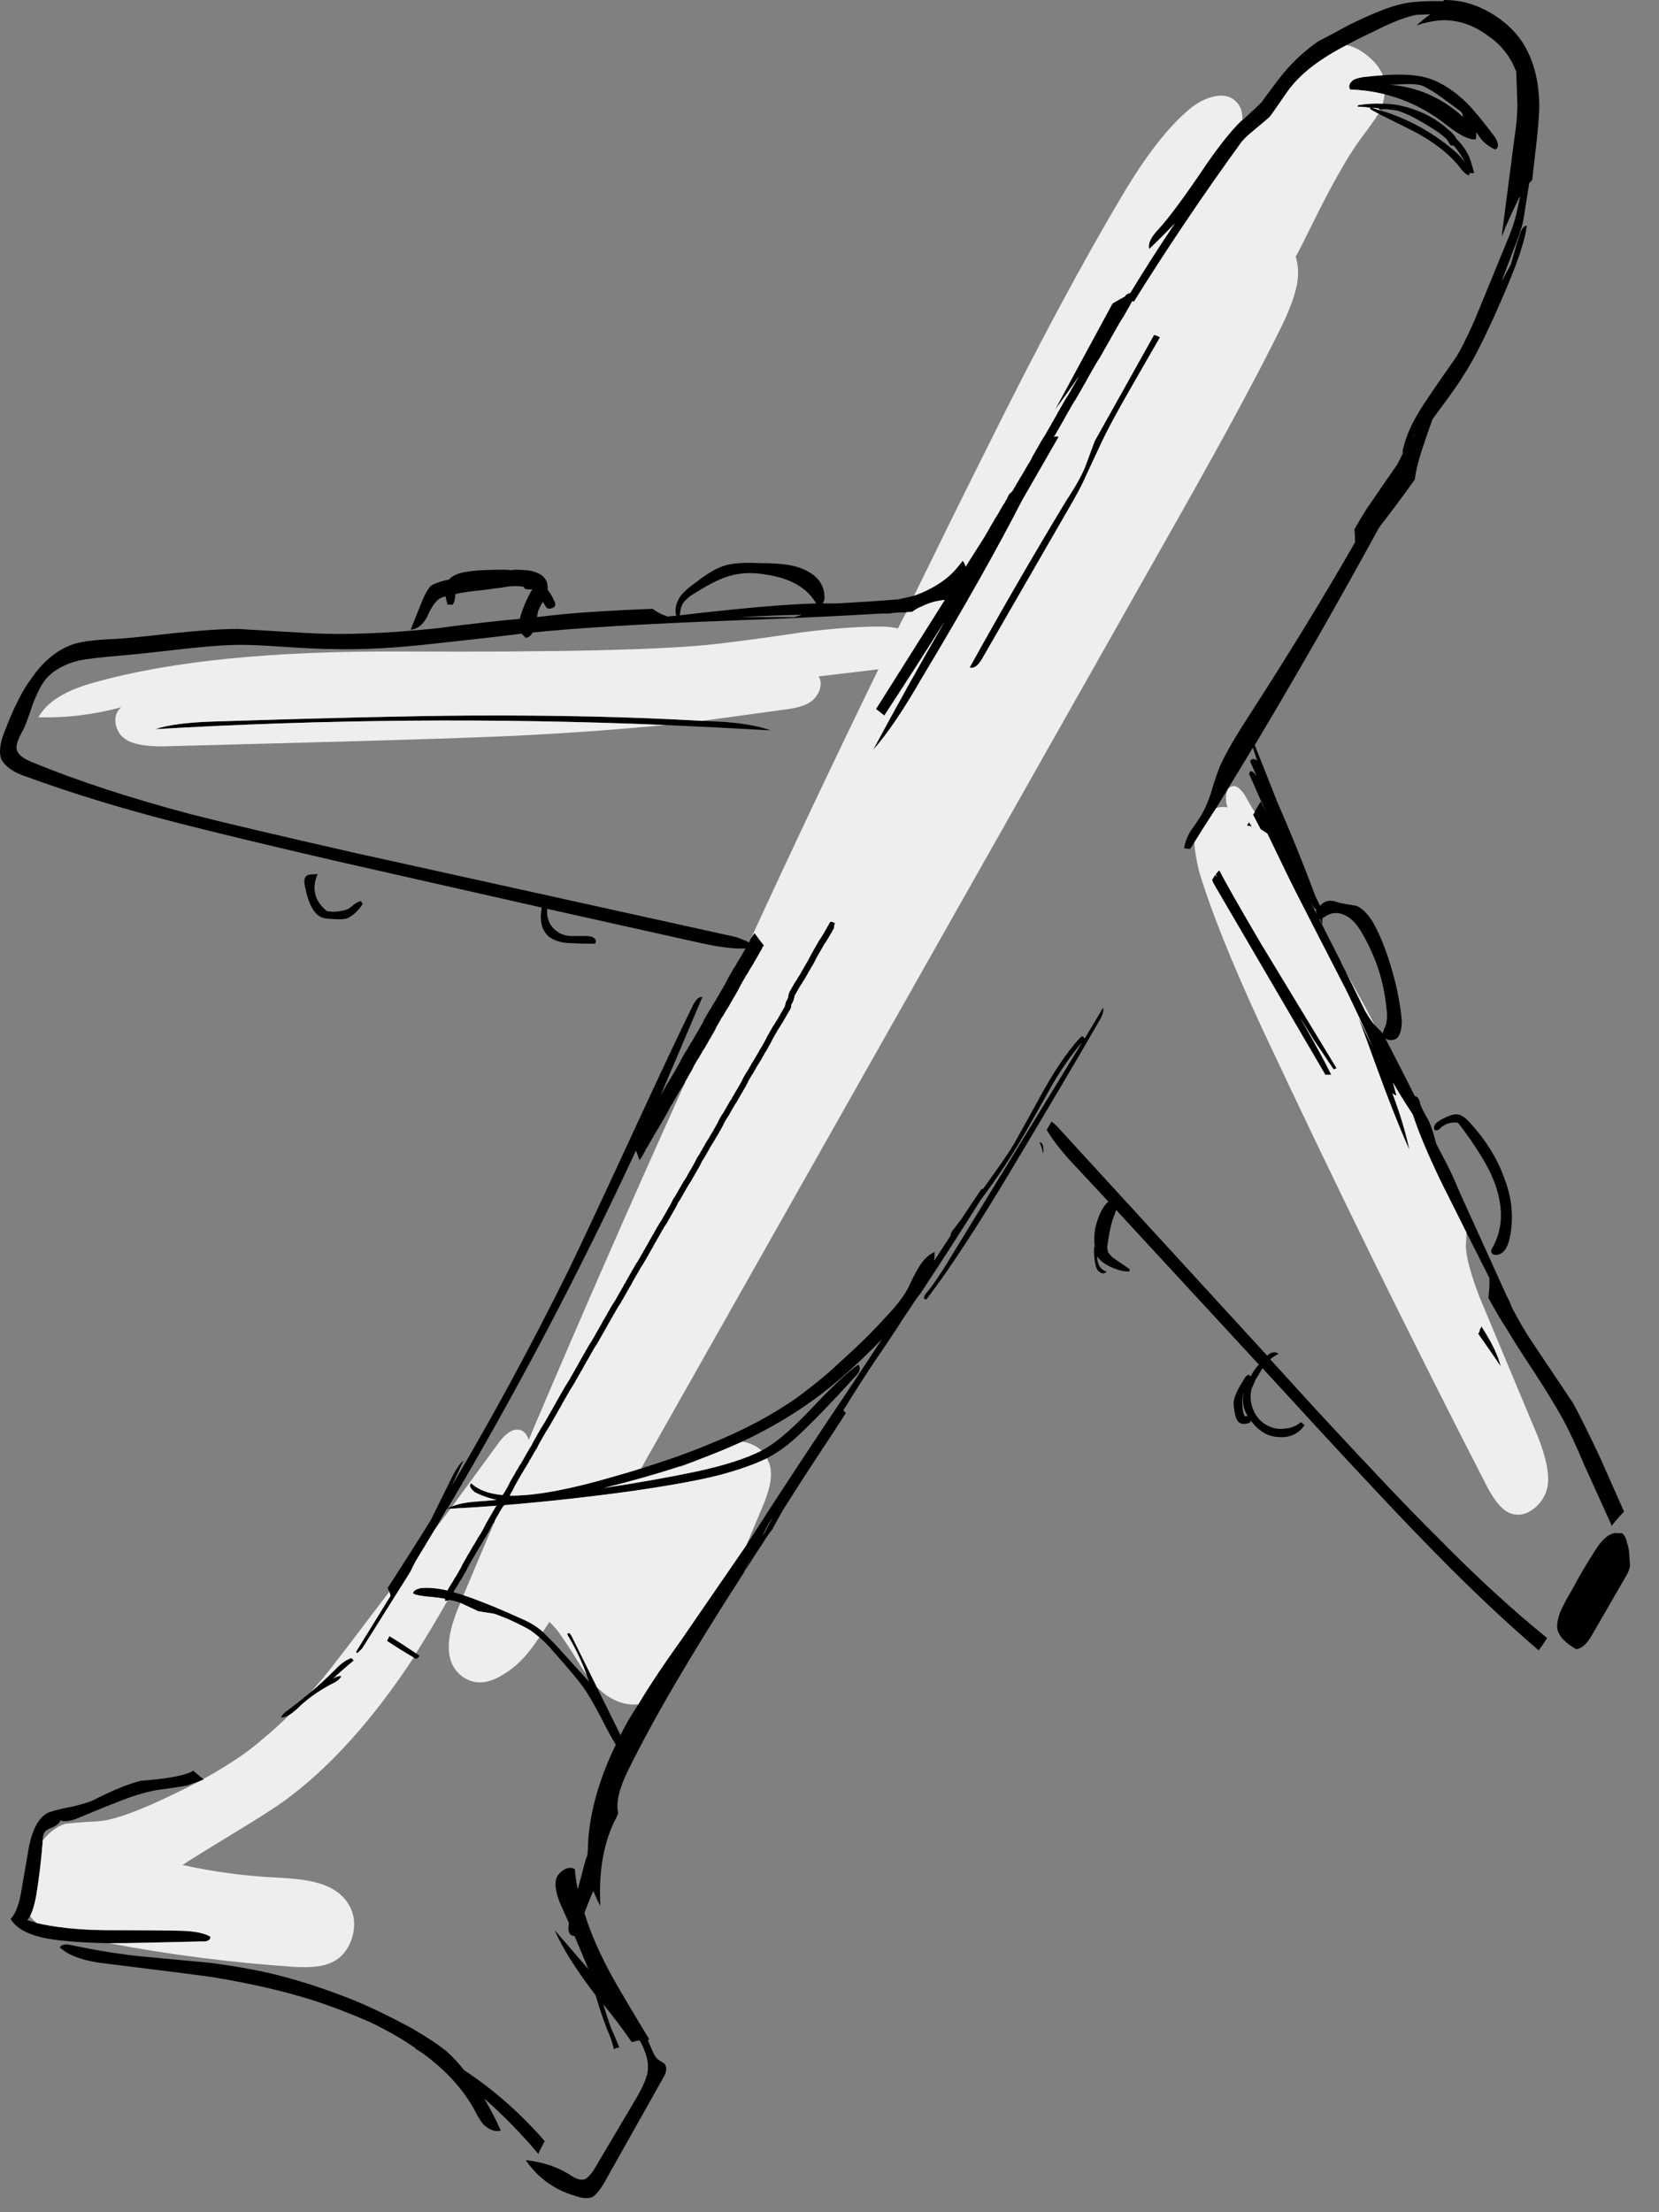 <svg width="27" height="36" viewBox="0 0 27 36" fill="none" xmlns="http://www.w3.org/2000/svg">
<rect x="0" y="0" width="27" height="36" fill="#808080" stroke="none"/>
<path d="M26.48 25.111C26.467 25.034 26.438 24.979 26.393 24.947C26.373 24.953 26.345 24.953 26.306 24.947C26.203 24.947 26.097 25.027 25.988 25.188C25.814 25.458 25.689 25.67 25.611 25.825C25.508 25.998 25.434 26.137 25.389 26.239C25.344 26.368 25.332 26.465 25.351 26.529C25.377 26.632 25.476 26.735 25.65 26.837C25.74 26.831 25.827 26.754 25.91 26.606L26.451 25.67C26.502 25.587 26.528 25.519 26.528 25.468C26.521 25.397 26.518 25.345 26.518 25.313C26.512 25.223 26.499 25.156 26.48 25.111ZM23.73 18.136C23.672 18.123 23.579 18.152 23.45 18.223C23.348 18.281 23.315 18.339 23.354 18.396L23.412 18.387C23.502 18.29 23.608 18.252 23.73 18.271C24.02 18.651 24.212 18.962 24.309 19.207C24.47 19.618 24.467 19.979 24.299 20.287C24.267 20.332 24.261 20.368 24.28 20.393C24.293 20.413 24.315 20.422 24.348 20.422C24.457 20.416 24.531 20.326 24.57 20.152C24.64 19.818 24.608 19.483 24.473 19.149C24.364 18.847 24.184 18.557 23.933 18.281C23.862 18.197 23.794 18.149 23.73 18.136ZM17.113 18.252C17.087 18.297 17.061 18.342 17.035 18.387C17.119 18.528 17.238 18.686 17.392 18.86L18.039 19.554C17.948 19.631 17.878 19.773 17.826 19.979C17.807 20.094 17.804 20.194 17.817 20.278L17.807 20.297C17.801 20.348 17.804 20.422 17.817 20.519C17.829 20.596 17.846 20.647 17.865 20.673C17.923 20.731 17.971 20.738 18.01 20.692C17.958 20.68 17.916 20.644 17.884 20.586C17.865 20.541 17.855 20.493 17.855 20.442C17.862 20.454 17.871 20.467 17.884 20.48C17.91 20.512 17.948 20.544 18 20.577C18.135 20.654 18.26 20.692 18.376 20.692L18.386 20.654L18.106 20.461C18.061 20.416 18.035 20.384 18.029 20.364L18.019 20.297C18.045 20.104 18.074 19.956 18.106 19.853C18.132 19.789 18.151 19.734 18.164 19.689L20.489 22.207C20.45 22.246 20.412 22.297 20.373 22.361C20.367 22.374 20.36 22.387 20.354 22.4L20.325 22.371C20.293 22.377 20.264 22.406 20.238 22.458L20.18 22.554C20.129 22.644 20.096 22.718 20.084 22.776C20.071 22.828 20.077 22.911 20.103 23.027C20.116 23.085 20.138 23.127 20.171 23.152C20.209 23.178 20.267 23.178 20.344 23.152L20.354 23.114C20.36 23.127 20.37 23.14 20.383 23.152C20.505 23.3 20.643 23.378 20.797 23.384C20.984 23.403 21.129 23.339 21.232 23.191L21.174 23.143C21.097 23.207 21.007 23.242 20.904 23.249C20.801 23.262 20.704 23.242 20.614 23.191C20.511 23.133 20.437 23.046 20.392 22.93C20.347 22.815 20.341 22.702 20.373 22.593L20.431 22.458L20.547 22.265L21.54 23.345C22.312 24.181 22.907 24.812 23.325 25.236C23.93 25.854 24.502 26.394 25.042 26.857C25.081 26.805 25.122 26.744 25.168 26.674L25.177 26.654C24.605 26.191 24 25.635 23.364 24.985C22.991 24.619 22.36 23.956 21.473 22.998L20.672 22.12C20.711 22.088 20.756 22.059 20.807 22.033C20.769 22.001 20.724 21.998 20.672 22.024C20.659 22.03 20.643 22.043 20.624 22.062L17.247 18.377C17.203 18.326 17.157 18.284 17.113 18.252ZM20.219 22.824C20.219 22.754 20.225 22.702 20.238 22.67C20.232 22.709 20.228 22.744 20.228 22.776C20.228 22.873 20.254 22.963 20.306 23.046H20.257C20.232 23.001 20.219 22.927 20.219 22.824ZM16.977 18.773C16.984 18.741 16.984 18.705 16.977 18.667C16.971 18.615 16.952 18.589 16.919 18.589C16.945 18.647 16.965 18.708 16.977 18.773ZM4.523 32.143C4.221 32.066 3.851 31.998 3.414 31.941L2.372 31.844C2.018 31.812 1.61 31.748 1.147 31.651C1.057 31.632 0.999 31.645 0.973 31.69C1.121 31.831 1.388 31.921 1.774 31.96C2.662 32.069 3.218 32.14 3.443 32.172C4.073 32.275 4.62 32.401 5.083 32.548C5.385 32.645 5.697 32.764 6.019 32.905C6.302 33.04 6.549 33.182 6.761 33.33V33.339C6.806 33.365 6.851 33.394 6.896 33.426C7.263 33.696 7.54 34.002 7.726 34.343C7.784 34.459 7.835 34.539 7.88 34.584C7.977 34.667 8.067 34.696 8.151 34.671C8.067 34.484 7.977 34.311 7.88 34.15C8.189 34.42 8.479 34.716 8.749 35.037C8.755 35.037 8.762 35.044 8.768 35.057C8.768 35.044 8.768 35.034 8.768 35.028C8.8 34.97 8.832 34.909 8.864 34.844C8.794 34.761 8.736 34.696 8.691 34.651C8.35 34.285 7.97 33.963 7.552 33.687C7.45 33.558 7.353 33.455 7.263 33.378C7.147 33.282 6.958 33.156 6.694 33.002C6.347 32.815 6.041 32.667 5.777 32.558C5.347 32.384 4.929 32.246 4.523 32.143ZM5.083 14.229C5.044 14.229 5.015 14.236 4.996 14.248C4.957 14.274 4.945 14.322 4.957 14.393C4.996 14.605 5.051 14.753 5.121 14.837C5.154 14.882 5.195 14.914 5.247 14.933C5.279 14.946 5.327 14.953 5.392 14.953C5.514 14.965 5.601 14.962 5.652 14.943C5.742 14.904 5.826 14.827 5.903 14.711L5.874 14.663C5.842 14.67 5.803 14.689 5.758 14.721C5.707 14.766 5.671 14.792 5.652 14.798C5.581 14.824 5.501 14.837 5.411 14.837L5.324 14.827C5.318 14.827 5.295 14.808 5.257 14.769C5.109 14.615 5.08 14.432 5.17 14.219C5.15 14.226 5.121 14.229 5.083 14.229ZM24.058 21.705C24.18 21.879 24.303 22.056 24.425 22.236C24.38 22.056 24.274 21.837 24.106 21.58C24.106 21.599 24.1 21.615 24.087 21.628C24.081 21.66 24.071 21.686 24.058 21.705ZM19.785 14.229C19.791 14.247 19.8 14.263 19.814 14.277C19.8 14.264 19.787 14.251 19.775 14.239C19.756 14.271 19.74 14.297 19.727 14.316C19.733 14.342 19.746 14.371 19.765 14.403L21.569 17.49H21.666C21.563 17.277 21.392 16.966 21.154 16.554L21.386 16.93C21.457 17.033 21.563 17.191 21.704 17.403L21.753 17.384L20.518 15.348C20.171 14.756 19.945 14.361 19.843 14.162C19.817 14.187 19.797 14.21 19.785 14.229ZM20.325 13.38C20.312 13.399 20.302 13.419 20.296 13.438C20.322 13.438 20.347 13.441 20.373 13.448L20.325 13.38ZM23.904 2.537C23.859 2.441 23.791 2.347 23.701 2.257C23.682 2.212 23.64 2.164 23.576 2.113C23.383 1.939 23.158 1.817 22.901 1.746C22.765 1.707 22.634 1.688 22.505 1.688C22.376 1.682 22.251 1.688 22.129 1.707C22.116 1.707 22.106 1.711 22.1 1.717C22.093 1.724 22.093 1.73 22.1 1.736C22.171 1.736 22.241 1.743 22.312 1.756C22.286 1.762 22.293 1.775 22.331 1.794C22.364 1.814 22.399 1.833 22.438 1.852C22.843 2.052 23.071 2.167 23.122 2.199C23.412 2.367 23.631 2.55 23.778 2.749C23.83 2.814 23.875 2.849 23.913 2.855C23.913 2.843 23.913 2.83 23.913 2.817H23.991C23.959 2.688 23.93 2.595 23.904 2.537ZM23.528 2.248C23.534 2.254 23.541 2.261 23.547 2.267C23.566 2.293 23.585 2.325 23.605 2.363L23.663 2.373C23.74 2.463 23.801 2.556 23.846 2.653C23.801 2.582 23.737 2.511 23.653 2.441C23.293 2.138 22.894 1.923 22.457 1.794C22.418 1.781 22.376 1.769 22.331 1.756C22.364 1.756 22.399 1.759 22.438 1.765C22.438 1.772 22.444 1.778 22.457 1.785H22.466C22.486 1.778 22.512 1.775 22.544 1.775C22.621 1.781 22.692 1.791 22.756 1.804C22.814 1.823 22.878 1.849 22.949 1.881C23.219 2.023 23.412 2.145 23.528 2.248ZM22.187 1.254C22.11 1.267 22.055 1.283 22.023 1.302C21.958 1.354 21.942 1.405 21.974 1.457C22.167 1.463 22.354 1.489 22.534 1.534C22.901 1.624 23.241 1.794 23.556 2.045C23.762 2.206 23.917 2.28 24.02 2.267L24.029 2.151C24.1 2.28 24.2 2.373 24.328 2.431C24.367 2.425 24.383 2.396 24.377 2.344C24.37 2.306 24.354 2.267 24.328 2.228C24.135 1.971 23.981 1.785 23.865 1.669C23.672 1.482 23.476 1.354 23.277 1.283C23.09 1.219 22.833 1.199 22.505 1.225C22.402 1.232 22.296 1.241 22.187 1.254ZM22.611 1.379C22.663 1.379 22.737 1.376 22.833 1.37C22.962 1.363 23.061 1.37 23.132 1.389C23.203 1.415 23.302 1.473 23.431 1.563L23.721 1.775C23.785 1.814 23.814 1.855 23.807 1.9C23.46 1.585 23.061 1.412 22.611 1.379ZM6.771 26.905C6.63 26.808 6.485 26.715 6.337 26.625C6.324 26.651 6.311 26.677 6.298 26.702C6.433 26.793 6.578 26.883 6.732 26.973C6.739 26.979 6.749 26.985 6.761 26.992C6.774 26.992 6.787 26.989 6.8 26.982C6.813 26.963 6.823 26.95 6.829 26.944C6.81 26.931 6.79 26.918 6.771 26.905ZM5.449 27.175C5.327 27.297 5.199 27.416 5.064 27.532C4.948 27.628 4.826 27.725 4.697 27.822C4.639 27.86 4.597 27.902 4.572 27.947C4.604 27.953 4.649 27.94 4.707 27.908C4.739 27.889 4.781 27.857 4.832 27.812C4.986 27.657 5.173 27.522 5.392 27.407C5.482 27.368 5.536 27.323 5.556 27.272C5.511 27.272 5.466 27.288 5.42 27.32C5.491 27.249 5.604 27.149 5.758 27.021L5.72 26.982C5.636 27.008 5.546 27.072 5.449 27.175ZM0.694 29.982C0.694 29.97 0.694 29.96 0.694 29.953C0.694 29.889 0.706 29.841 0.732 29.809C0.751 29.783 0.796 29.757 0.867 29.732C0.932 29.699 0.97 29.664 0.983 29.625C1.054 29.651 1.157 29.635 1.292 29.577C1.568 29.461 1.774 29.378 1.909 29.326C2.147 29.23 2.356 29.166 2.536 29.133C2.768 29.101 2.938 29.076 3.047 29.056C3.112 29.03 3.176 29.008 3.24 28.989C3.266 28.976 3.292 28.966 3.317 28.96C3.311 28.96 3.308 28.957 3.308 28.95C3.25 28.905 3.195 28.86 3.144 28.815C3.118 28.834 3.083 28.851 3.038 28.863C2.883 28.915 2.636 28.953 2.295 28.979C2.102 29.024 1.835 29.133 1.494 29.307C1.353 29.358 1.208 29.397 1.06 29.423C0.912 29.455 0.819 29.481 0.78 29.5C0.632 29.577 0.53 29.761 0.472 30.05L0.337 30.831C0.298 31.024 0.243 31.156 0.173 31.227C0.263 31.381 0.459 31.487 0.761 31.545C1.018 31.59 1.356 31.616 1.774 31.622C1.973 31.622 2.192 31.619 2.43 31.613L3.279 31.593C3.375 31.6 3.424 31.574 3.424 31.516C3.327 31.458 3.17 31.426 2.951 31.42C2.681 31.413 2.263 31.41 1.697 31.41C1.266 31.404 0.899 31.365 0.597 31.294C0.546 31.275 0.494 31.259 0.443 31.246C0.462 31.227 0.478 31.204 0.491 31.179C0.53 31.101 0.562 30.995 0.587 30.86C0.632 30.59 0.668 30.297 0.694 29.982ZM13.408 15.184C13.395 15.203 13.379 15.229 13.36 15.261C13.347 15.281 13.334 15.3 13.321 15.319C13.308 15.345 13.296 15.367 13.283 15.387C13.27 15.412 13.257 15.435 13.244 15.454C13.231 15.48 13.218 15.502 13.206 15.522C13.193 15.547 13.18 15.573 13.167 15.599C13.154 15.625 13.141 15.647 13.128 15.666C13.116 15.686 13.103 15.708 13.09 15.734C13.077 15.753 13.064 15.776 13.051 15.802C13.038 15.821 13.025 15.843 13.013 15.869C12.993 15.895 12.977 15.921 12.964 15.946C12.951 15.966 12.939 15.985 12.926 16.004C12.913 16.03 12.9 16.052 12.887 16.072C12.874 16.097 12.861 16.12 12.849 16.139C12.836 16.171 12.829 16.2 12.829 16.226C12.816 16.258 12.803 16.284 12.791 16.303C12.784 16.329 12.778 16.355 12.771 16.38C12.758 16.4 12.746 16.422 12.733 16.448C12.72 16.467 12.707 16.49 12.694 16.515C12.681 16.535 12.668 16.557 12.656 16.583C12.636 16.609 12.62 16.634 12.607 16.66C12.595 16.679 12.582 16.699 12.569 16.718C12.556 16.744 12.543 16.766 12.53 16.785C12.517 16.811 12.505 16.834 12.492 16.853C12.479 16.879 12.466 16.904 12.453 16.93C12.44 16.956 12.427 16.978 12.415 16.998C12.402 17.023 12.389 17.046 12.376 17.065C12.363 17.084 12.35 17.107 12.337 17.133C12.324 17.152 12.312 17.175 12.299 17.2C12.286 17.22 12.27 17.245 12.251 17.277C12.238 17.297 12.225 17.319 12.212 17.345C12.199 17.364 12.186 17.387 12.173 17.413C12.16 17.432 12.148 17.451 12.135 17.47C12.122 17.496 12.109 17.519 12.096 17.538C12.083 17.57 12.07 17.596 12.057 17.615C12.045 17.641 12.032 17.663 12.019 17.683C12.006 17.708 11.993 17.731 11.98 17.75C11.967 17.77 11.955 17.792 11.942 17.818C11.929 17.837 11.916 17.86 11.903 17.885C11.884 17.911 11.868 17.937 11.855 17.962C11.842 17.982 11.829 18.004 11.816 18.03C11.803 18.049 11.791 18.072 11.778 18.097C11.765 18.117 11.752 18.136 11.739 18.155C11.726 18.181 11.713 18.204 11.701 18.223C11.688 18.255 11.675 18.281 11.662 18.3C11.649 18.326 11.636 18.348 11.623 18.368C11.611 18.393 11.598 18.416 11.585 18.435C11.572 18.454 11.559 18.477 11.546 18.503C11.533 18.522 11.517 18.548 11.498 18.58C11.485 18.599 11.472 18.622 11.459 18.647C11.447 18.667 11.434 18.689 11.421 18.715C11.408 18.734 11.395 18.757 11.382 18.782C11.369 18.802 11.357 18.821 11.344 18.84C11.331 18.866 11.318 18.892 11.305 18.917C11.292 18.943 11.279 18.966 11.267 18.985C11.254 19.011 11.241 19.033 11.228 19.052C11.215 19.078 11.202 19.101 11.189 19.12C11.176 19.146 11.164 19.168 11.151 19.188C11.131 19.213 11.115 19.239 11.102 19.265C11.09 19.284 11.077 19.306 11.064 19.332C11.051 19.352 11.038 19.374 11.025 19.4C11.012 19.419 11 19.442 10.987 19.467C10.974 19.487 10.961 19.506 10.948 19.525C10.935 19.557 10.922 19.583 10.909 19.602C10.897 19.628 10.884 19.651 10.871 19.67C10.858 19.696 10.845 19.718 10.832 19.737C10.819 19.763 10.807 19.786 10.794 19.805C10.781 19.831 10.768 19.853 10.755 19.872C10.736 19.898 10.72 19.924 10.707 19.95C10.694 19.969 10.681 19.991 10.668 20.017C10.655 20.037 10.643 20.059 10.63 20.085C10.617 20.104 10.604 20.127 10.591 20.152C10.578 20.172 10.566 20.194 10.553 20.22C10.54 20.245 10.527 20.268 10.514 20.287C10.501 20.313 10.488 20.335 10.475 20.355C10.463 20.381 10.45 20.403 10.437 20.422C10.424 20.448 10.411 20.471 10.398 20.49C10.385 20.516 10.369 20.541 10.35 20.567C10.337 20.586 10.324 20.609 10.311 20.635C10.299 20.654 10.286 20.676 10.273 20.702C10.26 20.721 10.247 20.744 10.234 20.77C10.221 20.789 10.209 20.811 10.196 20.837C10.183 20.863 10.17 20.885 10.157 20.905C10.144 20.93 10.131 20.953 10.118 20.972C10.106 20.998 10.093 21.02 10.08 21.04C10.067 21.066 10.054 21.088 10.041 21.107C10.028 21.133 10.016 21.155 10.003 21.175C9.983 21.201 9.967 21.226 9.955 21.252C9.942 21.271 9.929 21.294 9.916 21.32C9.903 21.339 9.89 21.361 9.877 21.387C9.864 21.406 9.852 21.429 9.839 21.454C9.826 21.474 9.813 21.496 9.8 21.522C9.787 21.548 9.774 21.57 9.762 21.59C9.749 21.615 9.736 21.638 9.723 21.657C9.71 21.683 9.697 21.705 9.684 21.725C9.672 21.75 9.659 21.773 9.646 21.792C9.633 21.818 9.617 21.844 9.598 21.869C9.585 21.889 9.572 21.911 9.559 21.937C9.546 21.956 9.533 21.979 9.52 22.004C9.508 22.024 9.495 22.046 9.482 22.072C9.469 22.091 9.456 22.114 9.443 22.14C9.43 22.159 9.418 22.181 9.405 22.207C9.392 22.233 9.379 22.255 9.366 22.274C9.353 22.3 9.34 22.323 9.327 22.342C9.315 22.368 9.302 22.39 9.289 22.41C9.276 22.435 9.263 22.458 9.25 22.477C9.231 22.509 9.215 22.535 9.202 22.554C9.189 22.574 9.176 22.596 9.163 22.622C9.151 22.641 9.138 22.664 9.125 22.689C9.112 22.709 9.099 22.731 9.086 22.757C9.073 22.776 9.061 22.799 9.048 22.824C9.035 22.85 9.022 22.873 9.009 22.892C8.996 22.918 8.983 22.94 8.971 22.959C8.958 22.985 8.945 23.008 8.932 23.027C8.919 23.053 8.906 23.075 8.893 23.095C8.88 23.12 8.868 23.143 8.855 23.162C8.835 23.194 8.819 23.22 8.807 23.239C8.794 23.259 8.781 23.281 8.768 23.307C8.755 23.326 8.742 23.349 8.729 23.374C8.717 23.394 8.704 23.416 8.691 23.442C8.678 23.461 8.665 23.487 8.652 23.519C8.639 23.538 8.626 23.558 8.614 23.577C8.601 23.603 8.588 23.625 8.575 23.644C8.562 23.67 8.549 23.693 8.536 23.712C8.524 23.738 8.511 23.76 8.498 23.779C8.485 23.805 8.469 23.831 8.45 23.857C8.437 23.882 8.424 23.905 8.411 23.924C8.398 23.943 8.385 23.966 8.372 23.992C8.36 24.011 8.347 24.034 8.334 24.059C8.321 24.078 8.308 24.101 8.295 24.127C8.282 24.152 8.27 24.178 8.257 24.204C8.244 24.223 8.231 24.246 8.218 24.271C8.205 24.291 8.192 24.31 8.18 24.329C7.954 24.31 7.784 24.246 7.668 24.136C7.63 24.169 7.649 24.217 7.726 24.281C7.835 24.339 7.954 24.381 8.083 24.407C7.974 24.419 7.861 24.429 7.745 24.435C7.585 24.448 7.456 24.474 7.36 24.513C7.327 24.525 7.302 24.538 7.282 24.551C7.295 24.551 7.311 24.551 7.331 24.551C7.581 24.538 7.832 24.522 8.083 24.503C8.07 24.516 8.061 24.529 8.054 24.541C8.041 24.567 8.028 24.59 8.015 24.609C8.003 24.628 7.99 24.651 7.977 24.677C7.964 24.696 7.951 24.718 7.938 24.744C7.925 24.763 7.913 24.786 7.9 24.812C7.887 24.837 7.874 24.863 7.861 24.889C7.848 24.908 7.835 24.931 7.823 24.956C7.81 24.976 7.797 24.995 7.784 25.014C7.771 25.04 7.758 25.062 7.745 25.082C7.733 25.108 7.716 25.133 7.697 25.159C7.684 25.185 7.671 25.207 7.659 25.227C7.646 25.252 7.633 25.275 7.62 25.294C7.607 25.313 7.594 25.336 7.581 25.361C7.569 25.381 7.556 25.403 7.543 25.429C7.53 25.448 7.517 25.474 7.504 25.506C7.491 25.526 7.479 25.548 7.466 25.574C7.453 25.593 7.44 25.616 7.427 25.641C7.414 25.661 7.401 25.68 7.388 25.699C7.376 25.725 7.363 25.747 7.35 25.767C7.331 25.799 7.314 25.825 7.302 25.844C7.295 25.857 7.289 25.87 7.282 25.882C7.115 25.844 6.97 25.831 6.848 25.844C6.765 25.863 6.723 25.892 6.723 25.931C6.761 25.956 6.868 25.976 7.041 25.989C7.105 25.995 7.173 26.005 7.244 26.017C7.244 26.03 7.244 26.043 7.244 26.056C7.257 26.05 7.269 26.046 7.282 26.046C7.295 26.04 7.305 26.037 7.311 26.037C7.363 26.043 7.414 26.056 7.466 26.075L7.495 26.085L7.784 26.22L8.035 26.259C8.08 26.271 8.163 26.304 8.286 26.355C8.479 26.445 8.598 26.506 8.643 26.538C8.688 26.571 8.733 26.606 8.778 26.645C8.848 26.702 8.919 26.773 8.99 26.857C9.247 27.146 9.414 27.346 9.491 27.455C9.575 27.571 9.681 27.754 9.81 28.005C9.887 28.159 9.958 28.288 10.022 28.391C9.739 28.976 9.588 29.526 9.569 30.04C9.569 30.092 9.565 30.143 9.559 30.195C9.546 30.22 9.536 30.246 9.53 30.272C9.504 30.362 9.482 30.445 9.463 30.523C9.443 30.587 9.424 30.661 9.405 30.744C9.379 30.635 9.363 30.526 9.356 30.416C9.299 30.384 9.234 30.391 9.163 30.436C9.099 30.481 9.061 30.532 9.048 30.59C9.028 30.693 9.054 30.828 9.125 30.995L9.26 31.294C9.234 31.429 9.263 31.5 9.347 31.506V31.497L9.578 32.047L9.028 31.41C9.144 31.687 9.366 32.04 9.694 32.471C9.771 32.735 9.852 32.963 9.935 33.156C9.955 33.214 9.974 33.278 9.993 33.349C10.019 33.33 10.048 33.32 10.08 33.32C10.028 33.191 9.983 33.085 9.945 33.002C9.906 32.899 9.864 32.77 9.819 32.616C10 32.841 10.154 33.047 10.283 33.233C10.321 33.221 10.363 33.211 10.408 33.204C10.427 33.23 10.443 33.259 10.456 33.291C10.527 33.439 10.556 33.571 10.543 33.687C10.537 33.783 10.479 33.928 10.369 34.121L9.655 35.327C9.598 35.404 9.553 35.449 9.52 35.462C9.456 35.487 9.366 35.459 9.25 35.375C9.044 35.253 8.813 35.179 8.556 35.153C8.755 35.442 9.022 35.635 9.356 35.732C9.479 35.777 9.575 35.783 9.646 35.751C9.697 35.719 9.758 35.645 9.829 35.529L10.794 33.812C10.852 33.716 10.858 33.639 10.813 33.581C10.8 33.574 10.765 33.552 10.707 33.513C10.668 33.481 10.63 33.413 10.591 33.31C10.572 33.272 10.556 33.233 10.543 33.195C10.556 33.188 10.566 33.188 10.572 33.195C10.321 32.783 10.125 32.452 9.983 32.201C9.771 31.822 9.614 31.465 9.511 31.13C9.556 31.008 9.604 30.889 9.655 30.773C9.675 30.818 9.691 30.854 9.704 30.88C9.723 30.924 9.745 30.97 9.771 31.015C9.739 30.436 9.829 29.95 10.041 29.558C10.048 29.539 10.054 29.523 10.061 29.51C10.022 29.342 10.073 29.114 10.215 28.825C10.62 27.995 11.25 26.918 12.106 25.593C12.151 25.49 12.199 25.394 12.251 25.304C12.205 25.387 12.164 25.474 12.125 25.564C12.215 25.416 12.312 25.265 12.415 25.111C12.466 25.027 12.517 24.953 12.569 24.889C12.62 24.792 12.675 24.693 12.733 24.59C12.958 24.23 13.218 23.828 13.514 23.384L13.765 22.998C13.752 22.979 13.739 22.963 13.726 22.95C13.887 22.686 14.058 22.419 14.238 22.149C14.296 22.066 14.35 21.985 14.402 21.908L14.614 21.59C14.665 21.506 14.72 21.422 14.778 21.339C14.816 21.281 14.855 21.223 14.894 21.165C14.919 21.127 14.948 21.088 14.98 21.049C15.341 20.503 15.665 19.998 15.955 19.535C16.231 19.168 16.482 18.789 16.707 18.396C16.9 18.056 17.045 17.798 17.141 17.625C17.302 17.355 17.46 17.133 17.614 16.959L15.424 20.538C15.283 20.77 15.167 20.937 15.077 21.04C15.025 21.11 15.025 21.146 15.077 21.146C15.437 20.676 15.887 19.991 16.427 19.091C17.096 17.972 17.592 17.133 17.913 16.573C17.952 16.496 17.965 16.438 17.952 16.4L17.653 16.901L17.624 16.863C17.611 16.863 17.592 16.875 17.566 16.901C17.379 17.107 17.186 17.387 16.987 17.741C16.878 17.94 16.714 18.236 16.495 18.628C16.405 18.776 16.241 19.014 16.003 19.342C15.99 19.348 15.977 19.355 15.964 19.361L15.636 19.853C15.604 19.892 15.572 19.934 15.54 19.979C15.495 20.024 15.473 20.065 15.473 20.104L15.202 20.519C15.209 20.467 15.212 20.419 15.212 20.374C15.116 20.413 15.029 20.496 14.952 20.625C14.907 20.696 14.849 20.808 14.778 20.963C14.707 21.098 14.588 21.252 14.421 21.426C14.215 21.657 13.964 21.905 13.668 22.168C13.495 22.336 13.27 22.522 12.993 22.728C12.588 23.017 12.106 23.275 11.546 23.5C11.244 23.628 10.874 23.76 10.437 23.895C10.295 23.94 10.144 23.985 9.983 24.03C9.302 24.23 8.762 24.332 8.363 24.339C8.337 24.339 8.315 24.339 8.295 24.339C8.295 24.332 8.298 24.326 8.305 24.32C8.318 24.294 8.331 24.271 8.343 24.252C8.356 24.226 8.369 24.201 8.382 24.175C8.395 24.149 8.408 24.127 8.421 24.107C8.434 24.082 8.446 24.059 8.459 24.04C8.472 24.014 8.485 23.992 8.498 23.972C8.511 23.953 8.524 23.931 8.536 23.905C8.556 23.879 8.572 23.853 8.585 23.828C8.598 23.808 8.61 23.786 8.623 23.76C8.636 23.741 8.649 23.718 8.662 23.693C8.675 23.673 8.688 23.651 8.7 23.625C8.713 23.606 8.726 23.587 8.739 23.567C8.752 23.535 8.765 23.509 8.778 23.49C8.79 23.464 8.803 23.442 8.816 23.422C8.829 23.397 8.842 23.374 8.855 23.355C8.868 23.329 8.88 23.307 8.893 23.287C8.906 23.268 8.922 23.242 8.942 23.21C8.954 23.191 8.967 23.169 8.98 23.143C8.993 23.123 9.006 23.101 9.019 23.075C9.032 23.056 9.044 23.033 9.057 23.008C9.07 22.988 9.083 22.966 9.096 22.94C9.109 22.921 9.122 22.898 9.135 22.873C9.147 22.847 9.16 22.824 9.173 22.805C9.186 22.779 9.199 22.757 9.212 22.738C9.225 22.712 9.237 22.689 9.25 22.67C9.263 22.644 9.276 22.622 9.289 22.602C9.302 22.583 9.318 22.558 9.337 22.525C9.35 22.506 9.363 22.483 9.376 22.458C9.389 22.439 9.401 22.416 9.414 22.39C9.427 22.371 9.44 22.349 9.453 22.323C9.466 22.303 9.479 22.281 9.491 22.255C9.504 22.23 9.517 22.207 9.53 22.188C9.543 22.162 9.556 22.14 9.569 22.12C9.582 22.095 9.594 22.072 9.607 22.053C9.62 22.027 9.633 22.004 9.646 21.985C9.659 21.959 9.672 21.937 9.684 21.918C9.704 21.892 9.72 21.866 9.733 21.84C9.745 21.821 9.758 21.799 9.771 21.773C9.784 21.754 9.797 21.731 9.81 21.705C9.823 21.686 9.836 21.664 9.848 21.638C9.861 21.619 9.874 21.596 9.887 21.57C9.9 21.545 9.913 21.522 9.926 21.503C9.938 21.477 9.951 21.455 9.964 21.435C9.977 21.41 9.99 21.387 10.003 21.368C10.016 21.342 10.028 21.32 10.041 21.3C10.054 21.274 10.07 21.249 10.09 21.223C10.102 21.204 10.115 21.181 10.128 21.155C10.141 21.136 10.154 21.114 10.167 21.088C10.18 21.069 10.193 21.046 10.205 21.02C10.218 21.001 10.231 20.979 10.244 20.953C10.257 20.934 10.27 20.911 10.283 20.885C10.295 20.86 10.308 20.837 10.321 20.818C10.334 20.792 10.347 20.77 10.36 20.75C10.373 20.725 10.385 20.702 10.398 20.683C10.411 20.657 10.424 20.635 10.437 20.615C10.456 20.59 10.472 20.564 10.485 20.538C10.498 20.519 10.511 20.496 10.524 20.471C10.537 20.451 10.549 20.429 10.562 20.403C10.575 20.384 10.588 20.361 10.601 20.335C10.614 20.316 10.627 20.294 10.639 20.268C10.652 20.242 10.665 20.22 10.678 20.201C10.691 20.175 10.704 20.152 10.717 20.133C10.729 20.107 10.742 20.085 10.755 20.065C10.768 20.04 10.781 20.017 10.794 19.998C10.807 19.972 10.823 19.946 10.842 19.921C10.855 19.901 10.868 19.879 10.881 19.853C10.893 19.834 10.906 19.811 10.919 19.786C10.932 19.766 10.945 19.744 10.958 19.718C10.971 19.699 10.983 19.676 10.996 19.651C11.009 19.631 11.022 19.606 11.035 19.573C11.048 19.554 11.061 19.535 11.074 19.515C11.086 19.49 11.099 19.467 11.112 19.448C11.125 19.422 11.138 19.4 11.151 19.381C11.164 19.355 11.176 19.332 11.189 19.313C11.202 19.287 11.218 19.262 11.238 19.236C11.25 19.216 11.263 19.194 11.276 19.168C11.289 19.149 11.302 19.126 11.315 19.101C11.328 19.081 11.34 19.059 11.353 19.033C11.366 19.014 11.379 18.991 11.392 18.966C11.405 18.94 11.418 18.914 11.431 18.889C11.443 18.869 11.456 18.85 11.469 18.831C11.482 18.805 11.495 18.782 11.508 18.763C11.521 18.737 11.533 18.715 11.546 18.696C11.559 18.67 11.572 18.647 11.585 18.628C11.604 18.596 11.62 18.57 11.633 18.551C11.646 18.525 11.659 18.503 11.672 18.483C11.684 18.464 11.697 18.442 11.71 18.416C11.723 18.396 11.736 18.374 11.749 18.348C11.762 18.329 11.774 18.303 11.787 18.271C11.8 18.252 11.813 18.229 11.826 18.204C11.839 18.184 11.852 18.165 11.865 18.146C11.877 18.12 11.89 18.098 11.903 18.078C11.916 18.052 11.929 18.03 11.942 18.011C11.955 17.985 11.971 17.959 11.99 17.933C12.003 17.908 12.016 17.885 12.029 17.866C12.041 17.84 12.054 17.818 12.067 17.798C12.08 17.779 12.093 17.757 12.106 17.731C12.119 17.712 12.132 17.689 12.144 17.663C12.157 17.644 12.17 17.618 12.183 17.586C12.196 17.567 12.209 17.544 12.222 17.519C12.234 17.499 12.247 17.48 12.26 17.461C12.273 17.435 12.286 17.413 12.299 17.393C12.312 17.367 12.324 17.345 12.337 17.326C12.357 17.294 12.373 17.268 12.386 17.248C12.398 17.223 12.411 17.2 12.424 17.181C12.437 17.155 12.45 17.133 12.463 17.113C12.476 17.094 12.488 17.072 12.501 17.046C12.514 17.027 12.527 17.004 12.54 16.978C12.553 16.953 12.566 16.927 12.579 16.901C12.591 16.882 12.604 16.859 12.617 16.834C12.63 16.814 12.643 16.792 12.656 16.766C12.668 16.747 12.681 16.728 12.694 16.708C12.707 16.683 12.723 16.657 12.742 16.631C12.755 16.605 12.768 16.583 12.781 16.564C12.794 16.538 12.807 16.515 12.82 16.496C12.832 16.47 12.845 16.448 12.858 16.429C12.871 16.409 12.877 16.384 12.877 16.351C12.89 16.332 12.903 16.306 12.916 16.274C12.922 16.248 12.929 16.223 12.935 16.197C12.948 16.178 12.961 16.155 12.974 16.13C12.987 16.11 13 16.088 13.013 16.062C13.025 16.043 13.038 16.023 13.051 16.004C13.064 15.978 13.08 15.953 13.099 15.927C13.112 15.901 13.125 15.879 13.138 15.859C13.151 15.834 13.164 15.811 13.177 15.792C13.189 15.766 13.202 15.744 13.215 15.724C13.228 15.705 13.241 15.682 13.254 15.657C13.267 15.631 13.28 15.605 13.292 15.58C13.305 15.56 13.318 15.538 13.331 15.512C13.344 15.493 13.357 15.47 13.37 15.445C13.382 15.425 13.395 15.403 13.408 15.377C13.421 15.358 13.434 15.338 13.447 15.319C13.466 15.287 13.482 15.261 13.495 15.242C13.508 15.216 13.521 15.194 13.534 15.175C13.546 15.149 13.559 15.126 13.572 15.107C13.572 15.075 13.579 15.046 13.591 15.02C13.585 15.02 13.575 15.017 13.562 15.011C13.556 15.004 13.55 15.001 13.543 15.001H13.514C13.501 15.014 13.492 15.03 13.485 15.049C13.472 15.068 13.46 15.091 13.447 15.117C13.434 15.136 13.421 15.158 13.408 15.184ZM13.919 22.4C13.996 22.323 14.013 22.259 13.968 22.207C13.8 22.323 13.559 22.548 13.244 22.882C12.948 23.197 12.704 23.416 12.511 23.538C12.472 23.564 12.434 23.587 12.395 23.606C12.157 23.728 11.823 23.837 11.392 23.934C10.909 24.037 10.389 24.13 9.829 24.213C10.273 24.104 10.681 23.988 11.054 23.866C11.099 23.847 11.148 23.831 11.199 23.818C11.27 23.792 11.337 23.767 11.402 23.741C11.639 23.651 11.865 23.558 12.077 23.461C12.553 23.236 12.977 22.982 13.35 22.699C13.678 22.448 14.013 22.146 14.354 21.792L13.871 22.525C13.247 23.451 12.701 24.281 12.231 25.014L12.144 25.149L11.102 26.664C10.807 27.075 10.569 27.432 10.389 27.735C10.266 27.921 10.17 28.088 10.099 28.236L9.713 27.455L9.308 26.635C9.276 26.571 9.25 26.558 9.231 26.596C9.366 26.821 9.472 27.043 9.549 27.262C9.562 27.294 9.575 27.329 9.588 27.368L9.028 26.751C8.945 26.667 8.88 26.603 8.835 26.558C8.81 26.532 8.79 26.516 8.778 26.509C8.7 26.445 8.585 26.381 8.43 26.317C8.192 26.207 7.935 26.101 7.659 25.998C7.62 25.985 7.581 25.973 7.543 25.96C7.485 25.94 7.43 25.924 7.379 25.911C7.385 25.905 7.388 25.898 7.388 25.892C7.401 25.873 7.417 25.847 7.437 25.815C7.45 25.796 7.462 25.773 7.475 25.747C7.488 25.728 7.501 25.709 7.514 25.689C7.527 25.664 7.54 25.641 7.552 25.622C7.565 25.596 7.578 25.574 7.591 25.554C7.604 25.522 7.617 25.497 7.63 25.477C7.642 25.451 7.655 25.429 7.668 25.41C7.681 25.384 7.694 25.361 7.707 25.342C7.72 25.323 7.733 25.3 7.745 25.275C7.758 25.255 7.771 25.233 7.784 25.207C7.803 25.181 7.819 25.156 7.832 25.13C7.845 25.111 7.858 25.088 7.871 25.062C7.884 25.043 7.897 25.024 7.909 25.005C7.922 24.979 7.935 24.956 7.948 24.937C7.961 24.911 7.974 24.886 7.987 24.86C7.999 24.834 8.012 24.812 8.025 24.792C8.032 24.786 8.038 24.779 8.044 24.773C8.051 24.754 8.057 24.738 8.064 24.725C8.077 24.699 8.089 24.677 8.102 24.657C8.115 24.638 8.128 24.616 8.141 24.59C8.154 24.57 8.17 24.545 8.189 24.513C8.196 24.506 8.202 24.5 8.208 24.493C8.909 24.435 9.607 24.358 10.302 24.262C10.919 24.172 11.379 24.088 11.681 24.011C12.003 23.927 12.27 23.834 12.482 23.731C12.553 23.693 12.617 23.654 12.675 23.615C12.803 23.532 12.951 23.406 13.119 23.239C13.35 23.014 13.617 22.734 13.919 22.4ZM12.443 24.947C12.431 24.96 12.418 24.979 12.405 25.005C12.456 24.889 12.514 24.783 12.579 24.686C12.533 24.77 12.488 24.857 12.443 24.947ZM3.51 11.74C3.06 11.753 2.732 11.795 2.526 11.866C5.273 11.705 8.038 11.682 10.823 11.798C11.395 11.824 11.967 11.853 12.54 11.885C12.366 11.821 12.125 11.776 11.816 11.75C11.688 11.743 11.559 11.737 11.431 11.73C10.299 11.666 9.041 11.637 7.659 11.644C6.7 11.65 5.318 11.682 3.51 11.74ZM18.878 5.489C18.846 5.47 18.814 5.457 18.781 5.45L17.817 7.177L17.662 7.592C17.611 7.727 17.505 7.917 17.344 8.161C16.804 9.055 16.283 9.956 15.781 10.862C15.845 10.882 15.91 10.84 15.974 10.737L17.392 8.277C17.527 8.045 17.62 7.869 17.672 7.746L17.884 7.293C17.981 7.074 18.151 6.753 18.395 6.328L18.878 5.489ZM8.546 9.579C8.565 9.592 8.604 9.595 8.662 9.589C8.572 9.743 8.504 9.904 8.459 10.071C8.086 10.103 7.633 10.155 7.099 10.226C6.289 10.309 5.597 10.335 5.025 10.303L3.867 10.235C3.61 10.235 3.266 10.258 2.835 10.303C2.334 10.361 2.002 10.393 1.842 10.399C1.52 10.412 1.292 10.444 1.157 10.496C0.906 10.592 0.687 10.779 0.501 11.055C0.366 11.235 0.227 11.509 0.086 11.875C0.002 12.075 -0.02 12.232 0.018 12.348C0.083 12.477 0.227 12.576 0.452 12.647C1.173 12.911 1.996 13.162 2.922 13.399C3.501 13.547 4.343 13.75 5.449 14.007L8.816 14.769L8.807 14.847C8.8 14.892 8.8 14.943 8.807 15.001C8.819 15.097 8.861 15.178 8.932 15.242C9.028 15.313 9.151 15.348 9.299 15.348C9.382 15.354 9.511 15.358 9.684 15.358C9.71 15.313 9.697 15.277 9.646 15.252C9.627 15.239 9.588 15.232 9.53 15.232C9.382 15.232 9.302 15.232 9.289 15.232C9.199 15.226 9.128 15.203 9.077 15.165C8.961 15.088 8.903 14.975 8.903 14.827C8.903 14.814 8.903 14.802 8.903 14.789L11.411 15.348C11.643 15.4 11.839 15.428 12 15.435C12.045 15.435 12.09 15.435 12.135 15.435C12.122 15.454 12.109 15.477 12.096 15.502C12.083 15.522 12.07 15.544 12.057 15.57C12.045 15.589 12.029 15.615 12.009 15.647C11.996 15.666 11.984 15.689 11.971 15.715C11.958 15.734 11.945 15.753 11.932 15.773C11.919 15.798 11.906 15.821 11.893 15.84C11.881 15.866 11.868 15.888 11.855 15.908C11.842 15.933 11.829 15.959 11.816 15.985C11.803 16.011 11.791 16.033 11.778 16.052C11.765 16.078 11.752 16.101 11.739 16.12C11.726 16.139 11.713 16.162 11.701 16.187C11.688 16.207 11.675 16.229 11.662 16.255C11.649 16.274 11.633 16.3 11.614 16.332C11.601 16.351 11.588 16.374 11.575 16.4C11.562 16.419 11.55 16.438 11.537 16.457C11.524 16.483 11.511 16.506 11.498 16.525C11.485 16.551 11.472 16.573 11.459 16.593C11.447 16.625 11.434 16.65 11.421 16.67C11.408 16.695 11.395 16.718 11.382 16.737C11.369 16.763 11.357 16.785 11.344 16.805C11.331 16.824 11.318 16.847 11.305 16.872C11.292 16.892 11.279 16.914 11.267 16.94C11.247 16.966 11.231 16.991 11.218 17.017C11.205 17.036 11.193 17.059 11.18 17.084C11.167 17.104 11.154 17.123 11.141 17.142C11.128 17.168 11.115 17.191 11.102 17.21C11.09 17.236 11.077 17.261 11.064 17.287C11.051 17.313 11.038 17.335 11.025 17.355C11.012 17.38 11 17.403 10.987 17.422C10.974 17.448 10.961 17.47 10.948 17.49C10.935 17.509 10.922 17.532 10.909 17.557C10.897 17.576 10.881 17.602 10.861 17.634C10.848 17.654 10.836 17.676 10.823 17.702C10.81 17.721 10.797 17.744 10.784 17.77C10.771 17.789 10.758 17.811 10.746 17.837C10.977 17.297 11.205 16.76 11.431 16.226C11.386 16.213 11.337 16.252 11.286 16.342C11.073 16.773 10.736 17.49 10.273 18.493C9.848 19.413 9.514 20.127 9.27 20.635C8.671 21.85 8.032 23.033 7.35 24.185L7.543 23.77C7.498 23.802 7.443 23.876 7.379 23.992L7.012 24.735C6.781 25.108 6.546 25.477 6.308 25.844C6.314 25.863 6.324 25.882 6.337 25.902C6.343 25.921 6.35 25.944 6.356 25.969L5.797 26.876L5.806 26.905C5.813 26.905 5.842 26.879 5.893 26.828L6.675 25.583L6.761 25.41C6.864 25.242 6.967 25.072 7.07 24.898C7.141 24.783 7.208 24.667 7.273 24.551H7.282C8.401 22.66 9.424 20.718 10.35 18.724C10.369 18.77 10.389 18.821 10.408 18.879C10.414 18.872 10.424 18.86 10.437 18.84C10.45 18.821 10.463 18.798 10.475 18.773C10.488 18.753 10.501 18.728 10.514 18.696C10.527 18.676 10.54 18.657 10.553 18.638C10.566 18.612 10.578 18.589 10.591 18.57C10.604 18.544 10.617 18.522 10.63 18.503C10.643 18.477 10.655 18.454 10.668 18.435C10.681 18.409 10.697 18.384 10.717 18.358C10.729 18.332 10.742 18.31 10.755 18.29C10.768 18.271 10.781 18.249 10.794 18.223C10.807 18.204 10.819 18.181 10.832 18.155C10.845 18.136 10.858 18.113 10.871 18.088C10.884 18.062 10.897 18.036 10.909 18.011C10.922 17.991 10.935 17.972 10.948 17.953C10.961 17.927 10.974 17.904 10.987 17.885C11 17.86 11.012 17.837 11.025 17.818C11.038 17.792 11.051 17.77 11.064 17.75C11.083 17.718 11.099 17.692 11.112 17.673C11.125 17.654 11.138 17.634 11.151 17.615V17.605C11.164 17.586 11.176 17.564 11.189 17.538C11.202 17.519 11.215 17.496 11.228 17.47C11.241 17.451 11.254 17.429 11.267 17.403C11.279 17.377 11.292 17.351 11.305 17.326C11.318 17.306 11.331 17.284 11.344 17.258C11.357 17.239 11.369 17.22 11.382 17.2C11.395 17.175 11.408 17.152 11.421 17.133C11.434 17.107 11.45 17.081 11.469 17.056C11.482 17.03 11.495 17.007 11.508 16.988C11.521 16.962 11.533 16.94 11.546 16.921C11.559 16.901 11.572 16.879 11.585 16.853C11.598 16.834 11.611 16.811 11.623 16.785C11.636 16.766 11.649 16.741 11.662 16.708C11.675 16.689 11.688 16.666 11.701 16.641C11.713 16.622 11.726 16.599 11.739 16.573C11.752 16.554 11.765 16.535 11.778 16.515C11.791 16.49 11.803 16.467 11.816 16.448C11.836 16.416 11.852 16.39 11.865 16.371C11.877 16.345 11.89 16.322 11.903 16.303C11.916 16.277 11.929 16.255 11.942 16.236C11.955 16.216 11.967 16.194 11.98 16.168C11.993 16.149 12.006 16.126 12.019 16.101C12.032 16.075 12.045 16.049 12.057 16.023C12.07 16.004 12.083 15.982 12.096 15.956C12.109 15.937 12.122 15.914 12.135 15.888C12.148 15.869 12.16 15.85 12.173 15.83C12.186 15.805 12.199 15.782 12.212 15.763C12.231 15.731 12.247 15.705 12.26 15.686C12.273 15.66 12.286 15.637 12.299 15.618C12.312 15.592 12.324 15.57 12.337 15.551C12.35 15.525 12.363 15.502 12.376 15.483C12.389 15.464 12.402 15.438 12.415 15.406C12.421 15.4 12.427 15.393 12.434 15.387C12.382 15.322 12.331 15.255 12.279 15.184C12.273 15.197 12.263 15.21 12.251 15.223C12.241 15.242 12.231 15.258 12.222 15.271C12.218 15.279 12.215 15.285 12.212 15.29C12.205 15.303 12.199 15.319 12.193 15.338C12.16 15.319 12.125 15.303 12.086 15.29C12.029 15.264 11.967 15.245 11.903 15.232L5.787 13.882C4.514 13.592 3.626 13.383 3.125 13.255C2.128 12.991 1.263 12.708 0.53 12.406C0.362 12.341 0.276 12.264 0.269 12.174C0.263 12.123 0.292 12.036 0.356 11.914C0.395 11.856 0.452 11.708 0.53 11.47C0.6 11.284 0.671 11.145 0.742 11.055C0.87 10.907 1.054 10.804 1.292 10.747C1.427 10.721 1.649 10.695 1.957 10.669C2.125 10.656 2.43 10.624 2.874 10.573C3.26 10.528 3.565 10.502 3.79 10.496C3.983 10.489 4.253 10.499 4.601 10.525C4.986 10.55 5.26 10.563 5.42 10.563C5.877 10.576 6.421 10.547 7.051 10.476C7.649 10.412 8.128 10.357 8.488 10.312L8.556 10.38C8.601 10.374 8.636 10.348 8.662 10.303L8.671 10.293C9.424 10.216 10.488 10.152 11.865 10.1C12.887 10.062 13.714 10.023 14.344 9.984H14.46C14.485 9.984 14.508 9.981 14.527 9.975C14.604 9.968 14.678 9.965 14.749 9.965C14.781 9.959 14.813 9.956 14.845 9.956C14.897 9.917 14.948 9.888 15 9.869C15.064 9.837 15.132 9.811 15.202 9.792C15.254 9.779 15.312 9.769 15.376 9.763L14.257 11.538L14.392 11.644C14.791 11.033 15.119 10.521 15.376 10.11C14.971 10.811 14.582 11.509 14.209 12.203C14.434 11.952 14.694 11.57 14.99 11.055C15.678 9.911 16.228 8.936 16.64 8.132L17.228 7.11C17.203 7.097 17.177 7.097 17.151 7.11C17.157 7.097 17.164 7.087 17.17 7.081C17.183 7.061 17.196 7.039 17.209 7.013C17.222 6.994 17.235 6.971 17.247 6.946C17.26 6.926 17.273 6.904 17.286 6.878C17.299 6.859 17.312 6.836 17.325 6.811C17.338 6.785 17.35 6.762 17.363 6.743C17.376 6.717 17.389 6.695 17.402 6.676C17.415 6.65 17.428 6.627 17.441 6.608C17.453 6.582 17.466 6.56 17.479 6.541C17.498 6.515 17.514 6.489 17.527 6.463C17.54 6.444 17.553 6.422 17.566 6.396C17.579 6.377 17.592 6.354 17.604 6.328C17.617 6.309 17.63 6.287 17.643 6.261C17.656 6.242 17.669 6.219 17.682 6.193C17.695 6.168 17.707 6.145 17.72 6.126C17.733 6.1 17.746 6.078 17.759 6.058C17.772 6.032 17.785 6.01 17.797 5.991C17.81 5.965 17.823 5.942 17.836 5.923C17.849 5.897 17.865 5.872 17.884 5.846C17.897 5.827 17.91 5.804 17.923 5.778C17.936 5.759 17.948 5.737 17.961 5.711C17.974 5.692 17.987 5.669 18 5.643C18.013 5.624 18.026 5.602 18.039 5.576C18.051 5.557 18.064 5.534 18.077 5.508C18.09 5.483 18.103 5.46 18.116 5.441C18.129 5.415 18.142 5.393 18.154 5.373C18.167 5.348 18.18 5.325 18.193 5.306C18.206 5.28 18.219 5.258 18.232 5.238C18.244 5.213 18.26 5.187 18.28 5.161C18.293 5.142 18.305 5.119 18.318 5.094C18.331 5.074 18.344 5.052 18.357 5.026C18.37 5.007 18.383 4.984 18.395 4.958C18.408 4.939 18.418 4.92 18.424 4.901L18.453 4.91C19.006 4.023 19.592 3.155 20.209 2.306C20.254 2.254 20.296 2.212 20.334 2.18C20.553 2 20.666 1.904 20.672 1.891C20.698 1.859 20.788 1.73 20.942 1.505C21.09 1.293 21.302 1.1 21.579 0.926C21.669 0.868 21.782 0.804 21.917 0.733C22.045 0.662 22.193 0.588 22.36 0.511C22.65 0.363 22.881 0.273 23.055 0.241L23.277 0.232C23.206 0.283 23.135 0.341 23.065 0.405L23.055 0.415C23.203 0.363 23.348 0.334 23.489 0.328C23.746 0.328 23.987 0.412 24.212 0.579C24.431 0.727 24.585 0.923 24.676 1.167L24.695 1.698C24.695 1.865 24.679 2.048 24.647 2.248L24.454 3.733C24.447 3.772 24.444 3.811 24.444 3.849C24.463 3.798 24.483 3.746 24.502 3.695C24.605 3.463 24.679 3.306 24.724 3.222C24.73 3.209 24.737 3.2 24.743 3.193C24.724 3.27 24.704 3.357 24.685 3.454C24.653 3.589 24.614 3.711 24.57 3.82L24 5.209C23.865 5.512 23.759 5.721 23.682 5.836C23.45 6.164 23.28 6.412 23.171 6.579C22.978 6.869 22.862 7.132 22.823 7.37C22.83 7.364 22.836 7.357 22.843 7.351C22.811 7.422 22.775 7.492 22.737 7.563C22.602 7.756 22.438 7.994 22.245 8.277C22.167 8.399 22.1 8.512 22.042 8.615C22.048 8.66 22.052 8.708 22.052 8.759C22.052 8.779 22.052 8.801 22.052 8.827C21.544 9.714 20.955 10.676 20.286 11.711C20.042 12.091 19.887 12.37 19.823 12.55C19.791 12.634 19.749 12.763 19.698 12.936C19.646 13.084 19.592 13.203 19.534 13.293C19.463 13.403 19.408 13.483 19.37 13.534C19.312 13.637 19.28 13.727 19.273 13.805L19.37 13.814C19.395 13.776 19.418 13.74 19.437 13.708C19.553 13.522 19.672 13.335 19.794 13.149C19.994 12.821 20.193 12.493 20.392 12.165V12.174C20.418 12.245 20.441 12.316 20.46 12.386C20.453 12.374 20.447 12.367 20.441 12.367C20.402 12.341 20.37 12.348 20.344 12.386L20.45 12.628L20.402 12.57C20.357 12.538 20.334 12.544 20.334 12.589C20.328 12.602 20.331 12.615 20.344 12.628L20.518 13.023C20.55 13.094 20.582 13.165 20.614 13.236C20.582 13.171 20.55 13.107 20.518 13.043C20.486 13.094 20.453 13.149 20.421 13.207V13.216C20.415 13.229 20.405 13.242 20.392 13.255C20.431 13.332 20.473 13.412 20.518 13.496C20.55 13.515 20.585 13.538 20.624 13.563L20.634 13.573C20.646 13.599 20.659 13.628 20.672 13.66C20.872 14.078 21.029 14.399 21.145 14.625C21.312 14.953 21.563 15.441 21.897 16.091C22.064 16.432 22.212 16.75 22.341 17.046C22.27 16.898 22.193 16.737 22.11 16.564C22.187 16.769 22.27 16.998 22.36 17.248C22.579 17.853 22.772 18.342 22.939 18.715C22.875 18.419 22.782 18.11 22.659 17.789C22.679 17.808 22.701 17.821 22.727 17.827C22.708 17.757 22.688 17.686 22.669 17.615C22.746 17.75 22.833 17.892 22.93 18.04C22.955 18.078 22.978 18.113 22.997 18.146C23.081 18.409 23.229 18.763 23.441 19.207L23.865 20.056L24.241 20.799C24.241 20.824 24.241 20.847 24.241 20.866C24.241 20.943 24.235 21.027 24.222 21.117C24.325 21.31 24.431 21.49 24.541 21.657C24.618 21.792 24.766 22.024 24.984 22.352C25.171 22.641 25.312 22.873 25.409 23.046C25.518 23.239 25.647 23.512 25.795 23.866C25.981 24.278 26.11 24.561 26.18 24.715C26.2 24.754 26.216 24.792 26.229 24.831C26.299 24.741 26.367 24.664 26.431 24.599C26.361 24.439 26.235 24.156 26.055 23.75C25.875 23.365 25.724 23.059 25.602 22.834L24.955 21.869C24.833 21.689 24.714 21.487 24.598 21.262C24.585 21.217 24.56 21.159 24.521 21.088L23.759 19.409C23.656 19.165 23.573 18.985 23.508 18.869L23.373 18.609C23.328 18.429 23.283 18.297 23.238 18.213C23.174 18.104 23.132 18.02 23.113 17.962C23.1 17.885 23.071 17.843 23.026 17.837C22.897 17.58 22.737 17.265 22.544 16.892C22.556 16.904 22.573 16.914 22.592 16.921C22.65 16.933 22.698 16.924 22.737 16.892C22.788 16.84 22.814 16.747 22.814 16.612C22.807 16.49 22.778 16.306 22.727 16.062C22.618 15.612 22.489 15.258 22.341 15.001C22.251 14.859 22.161 14.773 22.071 14.74C21.949 14.721 21.859 14.705 21.801 14.692C21.762 14.679 21.73 14.67 21.704 14.663C21.666 14.657 21.634 14.657 21.608 14.663C21.569 14.67 21.527 14.695 21.483 14.74L21.405 14.576C21.206 14.043 21 13.534 20.788 13.052L20.421 12.126C21.116 10.962 21.785 9.792 22.428 8.615C22.447 8.582 22.466 8.554 22.486 8.528C22.614 8.367 22.794 8.126 23.026 7.804C23.039 7.682 23.074 7.531 23.132 7.351C23.19 7.171 23.251 6.994 23.315 6.82C23.386 6.724 23.457 6.627 23.528 6.531C23.682 6.319 23.775 6.184 23.807 6.126C24 5.836 24.241 5.348 24.531 4.659C24.717 4.216 24.823 3.888 24.849 3.675C24.817 3.669 24.785 3.698 24.753 3.762C24.701 3.91 24.669 4.013 24.656 4.071L24.589 4.302L24.454 4.553C24.451 4.557 24.448 4.56 24.444 4.563L24.608 4.129C24.711 3.872 24.772 3.692 24.791 3.589L24.888 2.981C24.901 2.962 24.917 2.946 24.936 2.933L24.984 2.508C25.029 2.148 25.052 1.878 25.052 1.698C25.045 1.396 24.994 1.135 24.898 0.916C24.807 0.698 24.666 0.511 24.473 0.357C24.28 0.203 24.071 0.096 23.846 0.039C23.737 0.013 23.624 0 23.508 0C23.495 0.006 23.489 0.013 23.489 0.019C23.174 0.013 22.946 0.029 22.804 0.068C22.618 0.106 22.328 0.222 21.936 0.415C21.692 0.55 21.534 0.633 21.463 0.666C21.212 0.839 20.994 1.048 20.807 1.293C20.627 1.531 20.537 1.653 20.537 1.659C20.466 1.73 20.36 1.83 20.219 1.958H20.209C20.016 2.145 19.788 2.437 19.524 2.836C19.228 3.267 19.006 3.563 18.858 3.724C18.73 3.859 18.678 3.968 18.704 4.052C18.878 3.884 19.016 3.746 19.119 3.637C18.868 4.01 18.627 4.386 18.395 4.766C18.37 4.772 18.344 4.785 18.318 4.804C18.318 4.811 18.315 4.817 18.309 4.823C18.238 4.862 18.17 4.901 18.106 4.939L17.17 6.666C17.293 6.505 17.421 6.325 17.556 6.126C17.543 6.151 17.53 6.174 17.518 6.193C17.505 6.219 17.492 6.242 17.479 6.261C17.466 6.287 17.453 6.309 17.441 6.328C17.428 6.354 17.415 6.377 17.402 6.396C17.389 6.422 17.373 6.447 17.354 6.473C17.341 6.492 17.328 6.515 17.315 6.541C17.302 6.56 17.289 6.582 17.276 6.608C17.264 6.627 17.251 6.65 17.238 6.676C17.225 6.695 17.212 6.717 17.199 6.743C17.186 6.769 17.174 6.791 17.161 6.811C17.148 6.836 17.135 6.859 17.122 6.878C17.109 6.904 17.096 6.926 17.084 6.946C17.071 6.971 17.058 6.994 17.045 7.013C17.032 7.039 17.019 7.061 17.006 7.081C16.987 7.113 16.971 7.139 16.958 7.158C16.945 7.177 16.932 7.2 16.919 7.225C16.907 7.245 16.894 7.267 16.881 7.293C16.868 7.312 16.855 7.335 16.842 7.361C16.829 7.38 16.817 7.402 16.804 7.428C16.791 7.454 16.778 7.48 16.765 7.505C16.752 7.525 16.739 7.544 16.727 7.563C16.714 7.589 16.701 7.611 16.688 7.631C16.675 7.656 16.662 7.679 16.649 7.698C16.637 7.724 16.62 7.75 16.601 7.775C16.588 7.801 16.575 7.824 16.563 7.843C16.55 7.862 16.537 7.885 16.524 7.91C16.511 7.93 16.498 7.952 16.485 7.978C16.473 7.997 16.453 8.017 16.427 8.036C16.415 8.055 16.402 8.081 16.389 8.113C16.376 8.132 16.363 8.155 16.35 8.181C16.337 8.2 16.325 8.219 16.312 8.238C16.299 8.264 16.286 8.287 16.273 8.306C16.26 8.332 16.247 8.354 16.235 8.373C16.215 8.406 16.199 8.431 16.186 8.451C16.174 8.476 16.161 8.499 16.148 8.518C16.135 8.537 16.122 8.56 16.109 8.586C16.096 8.605 16.084 8.627 16.071 8.653C16.058 8.673 16.045 8.695 16.032 8.721L15.714 9.222C15.707 9.184 15.691 9.152 15.665 9.126C15.582 9.242 15.492 9.338 15.395 9.415C15.247 9.531 15.074 9.624 14.874 9.695C14.797 9.714 14.714 9.734 14.624 9.753C14.308 9.779 13.968 9.801 13.601 9.82C13.53 9.82 13.46 9.82 13.389 9.82C13.415 9.782 13.424 9.743 13.418 9.705C13.411 9.492 13.28 9.338 13.022 9.242C12.887 9.19 12.672 9.164 12.376 9.164C12.112 9.152 11.919 9.164 11.797 9.203C11.668 9.242 11.517 9.328 11.344 9.464C11.189 9.573 11.093 9.663 11.054 9.734C10.996 9.837 10.98 9.933 11.006 10.023C10.961 10.023 10.916 10.026 10.871 10.033C10.781 10.007 10.697 9.965 10.62 9.907C9.99 9.933 9.508 9.962 9.173 9.994C9.044 10.007 8.9 10.023 8.739 10.042L8.758 9.946C8.765 9.92 8.79 9.869 8.835 9.792C8.868 9.849 8.887 9.882 8.893 9.888C8.919 9.907 8.948 9.911 8.98 9.898C9.012 9.891 9.032 9.872 9.038 9.84C9.038 9.82 9.025 9.785 8.999 9.734C8.974 9.682 8.945 9.637 8.913 9.599C8.913 9.586 8.913 9.573 8.913 9.56C8.913 9.438 8.845 9.354 8.71 9.309C8.646 9.283 8.533 9.271 8.372 9.271C8.36 9.271 8.344 9.274 8.324 9.28C8.286 9.274 8.241 9.271 8.189 9.271C7.913 9.271 7.707 9.283 7.572 9.309C7.45 9.328 7.36 9.37 7.302 9.435C7.295 9.435 7.289 9.435 7.282 9.435C7.147 9.467 7.054 9.502 7.003 9.541C6.964 9.586 6.922 9.66 6.877 9.763L6.684 10.245C6.781 10.245 6.868 10.181 6.945 10.052C7.009 9.904 7.073 9.804 7.138 9.753C7.157 9.734 7.196 9.718 7.253 9.705C7.26 9.743 7.269 9.788 7.282 9.84H7.369C7.388 9.814 7.401 9.769 7.408 9.705C7.408 9.692 7.411 9.679 7.417 9.666C7.533 9.64 7.665 9.621 7.813 9.608L8.18 9.56C8.308 9.534 8.424 9.531 8.527 9.55C8.527 9.563 8.533 9.573 8.546 9.579ZM11.932 9.357C12.093 9.319 12.267 9.316 12.453 9.348C12.858 9.406 13.135 9.563 13.283 9.82C12.787 9.833 12.048 9.898 11.064 10.013C11.07 9.936 11.086 9.872 11.112 9.82C11.164 9.75 11.238 9.689 11.334 9.637C11.578 9.483 11.778 9.39 11.932 9.357ZM12.183 10.042C12.132 10.042 12.083 10.042 12.038 10.042C12.411 10.023 12.749 10.01 13.051 10.004C13.013 10.017 12.971 10.03 12.926 10.042H12.183ZM23.065 6.994C23.052 7.02 23.039 7.042 23.026 7.061C23.013 7.087 23 7.11 22.987 7.129C22.994 7.116 23 7.103 23.007 7.09C23.026 7.058 23.045 7.026 23.065 6.994ZM21.357 14.731C21.376 14.763 21.396 14.785 21.415 14.798L21.425 14.818C21.418 14.818 21.415 14.821 21.415 14.827C21.421 14.847 21.428 14.866 21.434 14.885L21.319 14.663C21.331 14.682 21.344 14.705 21.357 14.731ZM21.473 14.962C21.473 14.956 21.476 14.953 21.483 14.953L21.521 15.049C21.521 15.017 21.521 14.982 21.521 14.943C21.54 14.93 21.566 14.914 21.598 14.895C21.708 14.837 21.823 14.847 21.945 14.924C22.029 14.982 22.106 15.075 22.177 15.203C22.396 15.583 22.524 15.982 22.563 16.4C22.582 16.522 22.576 16.625 22.544 16.708C22.518 16.76 22.505 16.798 22.505 16.824C22.505 16.817 22.502 16.811 22.495 16.805C22.457 16.766 22.415 16.724 22.37 16.679C22.319 16.615 22.267 16.538 22.216 16.448C22.139 16.294 22.032 16.078 21.897 15.802C21.865 15.744 21.836 15.686 21.811 15.628L21.473 14.962Z" fill="black"/>
<path d="M19.959 12.917C19.946 12.988 19.952 13.062 19.978 13.139C19.913 13.126 19.852 13.13 19.794 13.149C19.672 13.335 19.553 13.522 19.438 13.708C19.444 13.837 19.47 13.995 19.515 14.181C19.708 14.824 20.049 15.673 20.537 16.728C21.733 19.281 22.959 21.776 24.213 24.214C24.341 24.452 24.467 24.59 24.589 24.629C24.718 24.674 24.846 24.645 24.975 24.542C25.091 24.445 25.161 24.326 25.187 24.185C25.219 23.992 25.165 23.719 25.023 23.365L24.087 21.127C23.939 20.747 23.862 20.464 23.856 20.278C23.862 20.194 23.866 20.12 23.866 20.056L23.441 19.207C23.229 18.763 23.081 18.41 22.997 18.146C22.978 18.114 22.956 18.078 22.93 18.04C22.833 17.892 22.746 17.75 22.669 17.615C22.689 17.686 22.708 17.757 22.727 17.828C22.701 17.821 22.679 17.808 22.66 17.789C22.782 18.111 22.875 18.419 22.939 18.715C22.772 18.342 22.579 17.853 22.361 17.249C22.27 16.998 22.187 16.77 22.11 16.564C22.193 16.738 22.27 16.898 22.341 17.046C22.213 16.75 22.065 16.432 21.898 16.091C21.563 15.442 21.312 14.953 21.145 14.625C21.029 14.4 20.872 14.078 20.672 13.66C20.653 13.628 20.637 13.596 20.624 13.564C20.586 13.538 20.55 13.515 20.518 13.496C20.473 13.412 20.431 13.332 20.393 13.255C20.405 13.242 20.415 13.229 20.422 13.216C20.364 13.126 20.309 13.033 20.258 12.937C20.187 12.834 20.126 12.786 20.074 12.792C20.01 12.798 19.971 12.84 19.959 12.917ZM20.296 13.438C20.303 13.419 20.312 13.4 20.325 13.38L20.373 13.448C20.348 13.441 20.322 13.438 20.296 13.438ZM19.814 14.277C19.8 14.264 19.791 14.247 19.785 14.229C19.798 14.21 19.817 14.188 19.843 14.162C19.946 14.361 20.171 14.757 20.518 15.348L21.753 17.384L21.705 17.403C21.563 17.191 21.457 17.033 21.386 16.93L21.155 16.554C21.393 16.966 21.563 17.278 21.666 17.49H21.57L19.766 14.403C19.746 14.371 19.733 14.342 19.727 14.316C19.74 14.297 19.756 14.271 19.775 14.239C19.787 14.251 19.8 14.264 19.814 14.277ZM24.425 22.236C24.303 22.056 24.181 21.879 24.058 21.706C24.071 21.686 24.081 21.661 24.087 21.628C24.1 21.616 24.107 21.599 24.107 21.58C24.274 21.837 24.38 22.056 24.425 22.236ZM20.122 1.659C20.032 1.563 19.907 1.534 19.746 1.573C19.611 1.605 19.483 1.672 19.36 1.775C19.02 2.058 18.659 2.518 18.28 3.155C17.624 4.254 16.878 5.647 16.042 7.332C15.65 8.116 15.261 8.904 14.875 9.695C15.074 9.625 15.248 9.531 15.396 9.416C15.492 9.338 15.582 9.242 15.666 9.126C15.691 9.152 15.707 9.184 15.714 9.223L16.032 8.721C16.045 8.695 16.058 8.673 16.071 8.653C16.084 8.628 16.097 8.605 16.109 8.586C16.122 8.56 16.135 8.538 16.148 8.518C16.161 8.499 16.174 8.477 16.187 8.451C16.2 8.432 16.215 8.406 16.235 8.374C16.248 8.354 16.261 8.332 16.273 8.306C16.286 8.287 16.299 8.264 16.312 8.239C16.325 8.219 16.338 8.2 16.351 8.181C16.363 8.155 16.376 8.133 16.389 8.113C16.402 8.081 16.415 8.055 16.428 8.036C16.453 8.017 16.473 7.997 16.486 7.978C16.498 7.952 16.511 7.93 16.524 7.911C16.537 7.885 16.55 7.862 16.563 7.843C16.576 7.824 16.589 7.801 16.601 7.776C16.621 7.75 16.637 7.724 16.65 7.698C16.663 7.679 16.675 7.657 16.688 7.631C16.701 7.612 16.714 7.589 16.727 7.563C16.74 7.544 16.753 7.525 16.765 7.505C16.778 7.48 16.791 7.454 16.804 7.428C16.817 7.403 16.83 7.38 16.843 7.361C16.855 7.335 16.868 7.313 16.881 7.293C16.894 7.268 16.907 7.245 16.92 7.226C16.933 7.2 16.945 7.177 16.958 7.158C16.971 7.139 16.987 7.113 17.007 7.081C17.019 7.062 17.032 7.039 17.045 7.013C17.058 6.994 17.071 6.972 17.084 6.946C17.097 6.927 17.11 6.904 17.122 6.878C17.135 6.859 17.148 6.837 17.161 6.811C17.174 6.792 17.187 6.769 17.2 6.743C17.212 6.718 17.225 6.695 17.238 6.676C17.251 6.65 17.264 6.628 17.277 6.608C17.29 6.583 17.302 6.56 17.315 6.541C17.328 6.515 17.341 6.493 17.354 6.473C17.373 6.448 17.389 6.422 17.402 6.396C17.415 6.377 17.428 6.354 17.441 6.329C17.454 6.309 17.466 6.287 17.479 6.261C17.492 6.242 17.505 6.219 17.518 6.194C17.531 6.174 17.544 6.152 17.556 6.126C17.421 6.325 17.293 6.505 17.171 6.666L18.106 4.939C18.171 4.901 18.238 4.862 18.309 4.824C18.315 4.817 18.319 4.811 18.319 4.804C18.344 4.785 18.37 4.772 18.396 4.766C18.627 4.386 18.868 4.01 19.119 3.637C19.016 3.746 18.878 3.885 18.704 4.052C18.679 3.968 18.73 3.859 18.859 3.724C19.007 3.563 19.229 3.267 19.524 2.836C19.788 2.438 20.016 2.145 20.209 1.959H20.219C20.225 1.83 20.193 1.73 20.122 1.659ZM22.457 1.795L22.467 1.785H22.457C22.444 1.778 22.438 1.772 22.438 1.766C22.399 1.759 22.364 1.756 22.332 1.756C22.377 1.769 22.419 1.782 22.457 1.795ZM8.286 26.355C8.164 26.304 8.08 26.272 8.035 26.259L7.784 26.22L7.495 26.085C7.488 26.098 7.482 26.111 7.476 26.124C7.231 26.69 7.247 27.076 7.524 27.282C7.71 27.416 7.926 27.41 8.17 27.262C8.376 27.146 8.562 26.963 8.73 26.712C8.742 26.693 8.759 26.671 8.778 26.645C8.733 26.606 8.688 26.571 8.643 26.539C8.598 26.506 8.479 26.445 8.286 26.355ZM7.746 25.082C7.758 25.063 7.771 25.04 7.784 25.015C7.797 24.995 7.81 24.976 7.823 24.957C7.836 24.931 7.849 24.908 7.861 24.889C7.874 24.863 7.887 24.838 7.9 24.812C7.913 24.786 7.926 24.764 7.939 24.744C7.951 24.719 7.964 24.696 7.977 24.677C7.99 24.651 8.003 24.629 8.016 24.609C8.029 24.59 8.041 24.567 8.054 24.542C8.061 24.529 8.07 24.516 8.083 24.503C7.832 24.523 7.582 24.539 7.331 24.551L7.07 24.899C6.967 25.072 6.865 25.243 6.762 25.41L6.675 25.584L5.893 26.828C5.842 26.88 5.813 26.905 5.807 26.905L5.797 26.876L6.356 25.97C6.35 25.944 6.344 25.921 6.337 25.902L6.086 26.23C5.694 26.751 5.414 27.114 5.247 27.32C5.183 27.391 5.122 27.462 5.064 27.532C5.199 27.416 5.327 27.298 5.45 27.175C5.546 27.073 5.636 27.008 5.72 26.982L5.758 27.021C5.604 27.15 5.491 27.249 5.421 27.32C5.466 27.288 5.511 27.272 5.556 27.272C5.537 27.323 5.482 27.368 5.392 27.407C5.173 27.523 4.987 27.658 4.832 27.812C4.781 27.857 4.739 27.889 4.707 27.909C4.565 28.05 4.427 28.175 4.292 28.285C4.106 28.452 3.868 28.622 3.578 28.796C3.495 28.848 3.405 28.899 3.308 28.95C3.308 28.957 3.311 28.96 3.318 28.96C3.292 28.966 3.266 28.976 3.241 28.989C3.035 29.098 2.79 29.217 2.507 29.346C2.115 29.52 1.822 29.616 1.63 29.635C1.295 29.655 1.102 29.671 1.051 29.683C0.916 29.729 0.797 29.819 0.694 29.954C0.694 29.96 0.694 29.97 0.694 29.983C0.668 30.298 0.633 30.59 0.588 30.86C0.562 30.995 0.53 31.102 0.491 31.179C0.511 31.211 0.536 31.24 0.568 31.266C0.575 31.272 0.584 31.282 0.597 31.294C0.9 31.365 1.266 31.404 1.697 31.41C2.263 31.41 2.681 31.413 2.951 31.42C3.17 31.426 3.327 31.459 3.424 31.516C3.424 31.574 3.376 31.6 3.279 31.594L2.43 31.613C2.192 31.619 1.974 31.622 1.774 31.622C2.758 31.809 3.765 31.938 4.794 32.008C5.038 32.021 5.218 32.005 5.334 31.96C5.527 31.896 5.659 31.754 5.729 31.536C5.794 31.317 5.768 31.124 5.652 30.957C5.543 30.796 5.366 30.687 5.122 30.629C4.974 30.59 4.752 30.565 4.456 30.552C3.961 30.526 3.466 30.459 2.97 30.349C3.118 30.253 3.398 30.079 3.81 29.828C4.163 29.616 4.44 29.439 4.639 29.298C5.373 28.757 6.07 27.983 6.733 26.973C6.578 26.883 6.434 26.793 6.299 26.703C6.311 26.677 6.324 26.651 6.337 26.625C6.485 26.715 6.63 26.809 6.771 26.905C6.797 26.86 6.823 26.818 6.848 26.78C6.977 26.574 7.122 26.33 7.283 26.047C7.27 26.047 7.257 26.05 7.244 26.056C7.244 26.044 7.244 26.031 7.244 26.018C7.173 26.005 7.106 25.995 7.041 25.989C6.868 25.976 6.762 25.957 6.723 25.931C6.723 25.892 6.765 25.863 6.848 25.844C6.971 25.831 7.115 25.844 7.283 25.883C7.289 25.87 7.295 25.857 7.302 25.844C7.315 25.825 7.331 25.799 7.35 25.767C7.363 25.748 7.376 25.725 7.389 25.699C7.402 25.68 7.414 25.661 7.427 25.642C7.44 25.616 7.453 25.593 7.466 25.574C7.479 25.548 7.492 25.526 7.504 25.506C7.517 25.474 7.53 25.449 7.543 25.429C7.556 25.404 7.569 25.381 7.582 25.362C7.594 25.336 7.607 25.314 7.62 25.294C7.633 25.275 7.646 25.252 7.659 25.227C7.672 25.207 7.685 25.185 7.697 25.159C7.717 25.133 7.733 25.108 7.746 25.082ZM12.096 23.461C12.09 23.461 12.084 23.461 12.077 23.461C11.865 23.558 11.64 23.651 11.402 23.741C11.338 23.767 11.27 23.793 11.199 23.818C11.161 23.838 11.122 23.854 11.083 23.866C11.071 23.866 11.061 23.866 11.055 23.866C10.681 23.989 10.273 24.104 9.829 24.214C10.389 24.13 10.91 24.037 11.392 23.934C11.823 23.837 12.157 23.728 12.395 23.606C12.318 23.535 12.219 23.487 12.096 23.461ZM12.521 23.818C12.508 23.786 12.495 23.757 12.482 23.731C12.27 23.834 12.003 23.928 11.681 24.011C11.379 24.088 10.919 24.172 10.302 24.262C9.607 24.358 8.91 24.436 8.209 24.494C8.202 24.5 8.196 24.506 8.189 24.513C8.17 24.545 8.154 24.571 8.141 24.59C8.128 24.616 8.115 24.638 8.103 24.657C8.09 24.677 8.077 24.699 8.064 24.725C8.058 24.738 8.051 24.754 8.045 24.773C7.877 25.166 7.71 25.561 7.543 25.96C7.582 25.973 7.62 25.986 7.659 25.998C7.935 26.101 8.193 26.207 8.431 26.317C8.585 26.381 8.701 26.445 8.778 26.51C8.791 26.516 8.81 26.532 8.836 26.558C8.868 26.506 8.903 26.452 8.942 26.394C9.013 26.458 9.08 26.539 9.144 26.635C9.222 26.744 9.331 26.915 9.472 27.146C9.498 27.185 9.524 27.224 9.55 27.262C9.472 27.044 9.366 26.822 9.231 26.596C9.251 26.558 9.276 26.571 9.308 26.635L9.714 27.455C9.765 27.507 9.823 27.555 9.887 27.6C10.054 27.709 10.222 27.754 10.389 27.735C10.569 27.433 10.807 27.076 11.103 26.664L12.145 25.149C12.228 24.95 12.315 24.744 12.405 24.532C12.54 24.223 12.579 23.985 12.521 23.818ZM14.614 10.226C14.556 10.213 14.486 10.203 14.402 10.197C14.029 10.191 13.572 10.223 13.032 10.293C12.428 10.383 11.974 10.444 11.672 10.477C10.874 10.573 9.173 10.615 6.569 10.602C4.453 10.589 2.778 10.756 1.543 11.104C1.067 11.232 0.761 11.422 0.626 11.673C1.07 11.686 1.52 11.631 1.977 11.509C1.9 11.567 1.867 11.654 1.88 11.769C1.9 11.885 1.954 11.972 2.044 12.03C2.154 12.107 2.353 12.146 2.642 12.146L5.565 12.068C6.922 12.03 7.871 11.998 8.411 11.972C9.299 11.927 10.103 11.869 10.823 11.798C8.038 11.682 5.273 11.705 2.527 11.866C2.732 11.795 3.06 11.753 3.511 11.74C5.318 11.683 6.701 11.65 7.659 11.644C9.042 11.637 10.299 11.666 11.431 11.731L12.772 11.547C12.977 11.522 13.122 11.477 13.206 11.412C13.27 11.361 13.315 11.297 13.341 11.22C13.367 11.136 13.36 11.065 13.322 11.007L14.296 10.892C13.586 12.35 12.895 13.809 12.222 15.271C12.232 15.258 12.241 15.242 12.251 15.223C12.264 15.21 12.273 15.197 12.28 15.184C12.331 15.255 12.383 15.323 12.434 15.387C12.428 15.393 12.421 15.4 12.415 15.406C12.402 15.438 12.389 15.464 12.376 15.483C12.363 15.503 12.35 15.525 12.338 15.551C12.325 15.57 12.312 15.593 12.299 15.618C12.286 15.638 12.273 15.66 12.26 15.686C12.248 15.705 12.231 15.731 12.212 15.763C12.199 15.782 12.186 15.805 12.174 15.831C12.161 15.85 12.148 15.869 12.135 15.889C12.122 15.914 12.109 15.937 12.096 15.956C12.084 15.982 12.071 16.004 12.058 16.024C12.045 16.049 12.032 16.075 12.019 16.101C12.006 16.127 11.993 16.149 11.981 16.168C11.968 16.194 11.955 16.217 11.942 16.236C11.929 16.255 11.916 16.278 11.903 16.303C11.891 16.323 11.878 16.345 11.865 16.371C11.852 16.39 11.836 16.416 11.817 16.448C11.804 16.467 11.791 16.49 11.778 16.516C11.765 16.535 11.752 16.554 11.739 16.573C11.726 16.599 11.714 16.622 11.701 16.641C11.688 16.667 11.675 16.689 11.662 16.709C11.649 16.741 11.636 16.766 11.624 16.786C11.611 16.811 11.598 16.834 11.585 16.853C11.572 16.879 11.559 16.901 11.546 16.921C11.534 16.94 11.521 16.963 11.508 16.988C11.495 17.008 11.482 17.03 11.469 17.056C11.45 17.082 11.434 17.107 11.421 17.133C11.408 17.152 11.395 17.175 11.383 17.201C11.37 17.22 11.357 17.239 11.344 17.258C11.331 17.284 11.318 17.307 11.305 17.326C11.292 17.352 11.28 17.377 11.267 17.403C11.254 17.429 11.241 17.451 11.228 17.471C11.215 17.496 11.202 17.519 11.19 17.538C11.177 17.564 11.164 17.586 11.151 17.606V17.615C10.276 19.551 9.427 21.49 8.604 23.432C8.598 23.407 8.588 23.384 8.575 23.365C8.543 23.307 8.501 23.275 8.45 23.268C8.347 23.249 8.238 23.317 8.122 23.471L7.36 24.513C7.456 24.474 7.585 24.448 7.746 24.436C7.861 24.429 7.974 24.42 8.083 24.407C7.955 24.381 7.836 24.339 7.726 24.281C7.649 24.217 7.63 24.169 7.668 24.137C7.784 24.246 7.955 24.31 8.18 24.329C8.193 24.31 8.205 24.291 8.218 24.272C8.231 24.246 8.244 24.223 8.257 24.204C8.27 24.178 8.283 24.153 8.296 24.127C8.308 24.101 8.321 24.079 8.334 24.059C8.347 24.034 8.36 24.011 8.373 23.992C8.386 23.966 8.398 23.944 8.411 23.924C8.424 23.905 8.437 23.883 8.45 23.857C8.469 23.831 8.485 23.805 8.498 23.78C8.511 23.76 8.524 23.738 8.537 23.712C8.55 23.693 8.562 23.67 8.575 23.645C8.588 23.625 8.601 23.603 8.614 23.577C8.627 23.558 8.64 23.538 8.652 23.519C8.665 23.487 8.678 23.461 8.691 23.442C8.704 23.416 8.717 23.394 8.73 23.375C8.742 23.349 8.755 23.326 8.768 23.307C8.781 23.281 8.794 23.259 8.807 23.239C8.82 23.22 8.836 23.194 8.855 23.162C8.868 23.143 8.881 23.12 8.894 23.095C8.906 23.076 8.919 23.053 8.932 23.027C8.945 23.008 8.958 22.985 8.971 22.96C8.984 22.94 8.996 22.918 9.009 22.892C9.022 22.873 9.035 22.85 9.048 22.825C9.061 22.799 9.074 22.776 9.087 22.757C9.099 22.731 9.112 22.709 9.125 22.69C9.138 22.664 9.151 22.641 9.164 22.622C9.177 22.596 9.189 22.574 9.202 22.555C9.215 22.535 9.231 22.509 9.251 22.477C9.263 22.458 9.276 22.436 9.289 22.41C9.302 22.39 9.315 22.368 9.328 22.342C9.341 22.323 9.353 22.3 9.366 22.275C9.379 22.256 9.392 22.233 9.405 22.207C9.418 22.181 9.431 22.159 9.443 22.14C9.456 22.114 9.469 22.091 9.482 22.072C9.495 22.047 9.508 22.024 9.521 22.005C9.534 21.979 9.546 21.956 9.559 21.937C9.572 21.911 9.585 21.889 9.598 21.87C9.617 21.844 9.633 21.818 9.646 21.792C9.659 21.773 9.672 21.751 9.685 21.725C9.697 21.706 9.71 21.683 9.723 21.657C9.736 21.638 9.749 21.616 9.762 21.59C9.775 21.57 9.788 21.548 9.8 21.522C9.813 21.497 9.826 21.474 9.839 21.455C9.852 21.429 9.865 21.407 9.878 21.387C9.89 21.361 9.903 21.339 9.916 21.32C9.929 21.294 9.942 21.271 9.955 21.252C9.968 21.227 9.984 21.201 10.003 21.175C10.016 21.156 10.029 21.133 10.042 21.108C10.054 21.088 10.067 21.066 10.08 21.04C10.093 21.021 10.106 20.998 10.119 20.972C10.132 20.953 10.145 20.931 10.157 20.905C10.17 20.886 10.183 20.863 10.196 20.837C10.209 20.812 10.222 20.789 10.235 20.77C10.247 20.744 10.26 20.722 10.273 20.702C10.286 20.677 10.299 20.654 10.312 20.635C10.325 20.609 10.337 20.587 10.35 20.567C10.37 20.542 10.386 20.516 10.399 20.49C10.411 20.471 10.424 20.448 10.437 20.423C10.45 20.403 10.463 20.381 10.476 20.355C10.489 20.336 10.501 20.313 10.514 20.288C10.527 20.268 10.54 20.246 10.553 20.22C10.566 20.194 10.579 20.172 10.591 20.152C10.604 20.127 10.617 20.104 10.63 20.085C10.643 20.059 10.656 20.037 10.669 20.017C10.681 19.992 10.694 19.969 10.707 19.95C10.72 19.924 10.736 19.898 10.755 19.873C10.768 19.853 10.781 19.831 10.794 19.805C10.807 19.786 10.82 19.763 10.833 19.738C10.845 19.718 10.858 19.696 10.871 19.67C10.884 19.651 10.897 19.628 10.91 19.603C10.923 19.583 10.935 19.558 10.948 19.525C10.961 19.506 10.974 19.487 10.987 19.468C11 19.442 11.013 19.419 11.026 19.4C11.038 19.374 11.051 19.352 11.064 19.332C11.077 19.307 11.09 19.284 11.103 19.265C11.116 19.239 11.132 19.213 11.151 19.188C11.164 19.169 11.177 19.146 11.19 19.12C11.202 19.101 11.215 19.078 11.228 19.053C11.241 19.033 11.254 19.011 11.267 18.985C11.28 18.966 11.292 18.943 11.305 18.918C11.318 18.892 11.331 18.866 11.344 18.84C11.357 18.821 11.37 18.802 11.383 18.783C11.395 18.757 11.408 18.734 11.421 18.715C11.434 18.689 11.447 18.667 11.46 18.648C11.473 18.622 11.485 18.599 11.498 18.58C11.518 18.548 11.534 18.522 11.546 18.503C11.559 18.477 11.572 18.455 11.585 18.435C11.598 18.416 11.611 18.393 11.624 18.368C11.636 18.349 11.649 18.326 11.662 18.3C11.675 18.281 11.688 18.255 11.701 18.223C11.714 18.204 11.726 18.181 11.739 18.156C11.752 18.136 11.765 18.117 11.778 18.098C11.791 18.072 11.804 18.049 11.817 18.03C11.829 18.004 11.842 17.982 11.855 17.963C11.868 17.937 11.884 17.911 11.903 17.886C11.916 17.86 11.929 17.837 11.942 17.818C11.955 17.792 11.968 17.77 11.981 17.75C11.993 17.731 12.006 17.709 12.019 17.683C12.032 17.664 12.045 17.641 12.058 17.615C12.071 17.596 12.084 17.57 12.096 17.538C12.109 17.519 12.122 17.496 12.135 17.471C12.148 17.451 12.161 17.432 12.174 17.413C12.186 17.387 12.199 17.364 12.212 17.345C12.225 17.32 12.238 17.297 12.251 17.278C12.27 17.245 12.286 17.22 12.299 17.201C12.312 17.175 12.325 17.152 12.338 17.133C12.35 17.107 12.363 17.085 12.376 17.066C12.389 17.046 12.402 17.024 12.415 16.998C12.428 16.979 12.44 16.956 12.453 16.93C12.466 16.905 12.479 16.879 12.492 16.853C12.505 16.834 12.518 16.811 12.53 16.786C12.543 16.766 12.556 16.744 12.569 16.718C12.582 16.699 12.595 16.68 12.608 16.66C12.62 16.635 12.637 16.609 12.656 16.583C12.669 16.557 12.682 16.535 12.694 16.516C12.707 16.49 12.72 16.467 12.733 16.448C12.746 16.422 12.759 16.4 12.772 16.381C12.778 16.355 12.784 16.329 12.791 16.303C12.804 16.284 12.817 16.258 12.829 16.226C12.829 16.201 12.836 16.172 12.849 16.139C12.862 16.12 12.874 16.098 12.887 16.072C12.9 16.053 12.913 16.03 12.926 16.004C12.939 15.985 12.952 15.966 12.965 15.946C12.977 15.921 12.993 15.895 13.013 15.869C13.026 15.844 13.039 15.821 13.051 15.802C13.064 15.776 13.077 15.754 13.09 15.734C13.103 15.709 13.116 15.686 13.129 15.667C13.141 15.647 13.154 15.625 13.167 15.599C13.18 15.573 13.193 15.548 13.206 15.522C13.219 15.503 13.232 15.48 13.244 15.454C13.257 15.435 13.27 15.413 13.283 15.387C13.296 15.368 13.309 15.345 13.322 15.319C13.334 15.3 13.347 15.281 13.36 15.261C13.379 15.229 13.396 15.204 13.408 15.184C13.421 15.159 13.434 15.136 13.447 15.117C13.46 15.091 13.473 15.069 13.486 15.049C13.492 15.03 13.502 15.014 13.514 15.001H13.543C13.55 15.001 13.556 15.004 13.563 15.011C13.575 15.017 13.585 15.02 13.592 15.02C13.579 15.046 13.572 15.075 13.572 15.107C13.559 15.127 13.547 15.149 13.534 15.175C13.521 15.194 13.508 15.216 13.495 15.242C13.482 15.261 13.466 15.287 13.447 15.319C13.434 15.339 13.421 15.358 13.408 15.377C13.396 15.403 13.383 15.425 13.37 15.445C13.357 15.47 13.344 15.493 13.331 15.512C13.318 15.538 13.305 15.561 13.293 15.58C13.28 15.606 13.267 15.631 13.254 15.657C13.241 15.683 13.228 15.705 13.215 15.725C13.203 15.744 13.19 15.766 13.177 15.792C13.164 15.811 13.151 15.834 13.138 15.86C13.125 15.879 13.113 15.901 13.1 15.927C13.08 15.953 13.064 15.979 13.051 16.004C13.039 16.024 13.026 16.043 13.013 16.062C13 16.088 12.987 16.11 12.974 16.13C12.961 16.155 12.948 16.178 12.936 16.197C12.929 16.223 12.923 16.249 12.916 16.274C12.903 16.307 12.891 16.332 12.878 16.352C12.878 16.384 12.871 16.41 12.858 16.429C12.846 16.448 12.833 16.471 12.82 16.496C12.807 16.516 12.794 16.538 12.781 16.564C12.768 16.583 12.755 16.606 12.743 16.631C12.723 16.657 12.707 16.683 12.694 16.709C12.682 16.728 12.669 16.747 12.656 16.766C12.643 16.792 12.63 16.815 12.617 16.834C12.604 16.86 12.592 16.882 12.579 16.901C12.566 16.927 12.553 16.953 12.54 16.979C12.527 17.004 12.514 17.027 12.502 17.046C12.489 17.072 12.476 17.094 12.463 17.114C12.45 17.133 12.437 17.155 12.424 17.181C12.412 17.201 12.399 17.223 12.386 17.249C12.373 17.268 12.357 17.294 12.338 17.326C12.325 17.345 12.312 17.368 12.299 17.393C12.286 17.413 12.273 17.435 12.26 17.461C12.248 17.48 12.235 17.5 12.222 17.519C12.209 17.545 12.196 17.567 12.183 17.586C12.17 17.619 12.157 17.644 12.145 17.664C12.132 17.689 12.119 17.712 12.106 17.731C12.093 17.757 12.08 17.779 12.067 17.799C12.055 17.818 12.042 17.84 12.029 17.866C12.016 17.886 12.003 17.908 11.99 17.934C11.971 17.959 11.955 17.985 11.942 18.011C11.929 18.03 11.916 18.053 11.903 18.078C11.891 18.098 11.878 18.12 11.865 18.146C11.852 18.165 11.839 18.184 11.826 18.204C11.813 18.23 11.8 18.252 11.788 18.271C11.775 18.303 11.762 18.329 11.749 18.349C11.736 18.374 11.723 18.397 11.71 18.416C11.698 18.442 11.685 18.464 11.672 18.484C11.659 18.503 11.646 18.525 11.633 18.551C11.62 18.57 11.604 18.596 11.585 18.628C11.572 18.648 11.559 18.67 11.546 18.696C11.534 18.715 11.521 18.738 11.508 18.763C11.495 18.783 11.482 18.805 11.469 18.831C11.456 18.85 11.444 18.869 11.431 18.889C11.418 18.915 11.405 18.94 11.392 18.966C11.379 18.992 11.366 19.014 11.354 19.033C11.341 19.059 11.328 19.082 11.315 19.101C11.302 19.127 11.289 19.149 11.276 19.169C11.264 19.194 11.251 19.217 11.238 19.236C11.219 19.262 11.202 19.288 11.19 19.313C11.177 19.332 11.164 19.355 11.151 19.381C11.138 19.4 11.125 19.422 11.112 19.448C11.1 19.468 11.087 19.49 11.074 19.516C11.061 19.535 11.048 19.554 11.035 19.574C11.022 19.606 11.009 19.631 10.997 19.651C10.984 19.677 10.971 19.699 10.958 19.718C10.945 19.744 10.932 19.767 10.919 19.786C10.907 19.812 10.894 19.834 10.881 19.853C10.868 19.879 10.855 19.902 10.842 19.921C10.823 19.947 10.807 19.972 10.794 19.998C10.781 20.017 10.768 20.04 10.755 20.066C10.743 20.085 10.73 20.107 10.717 20.133C10.704 20.152 10.691 20.175 10.678 20.201C10.665 20.22 10.652 20.242 10.64 20.268C10.627 20.294 10.614 20.317 10.601 20.336C10.588 20.361 10.575 20.384 10.562 20.403C10.55 20.429 10.537 20.451 10.524 20.471C10.511 20.497 10.498 20.519 10.485 20.538C10.473 20.564 10.456 20.59 10.437 20.616C10.424 20.635 10.411 20.657 10.399 20.683C10.386 20.702 10.373 20.725 10.36 20.751C10.347 20.77 10.334 20.792 10.321 20.818C10.309 20.837 10.296 20.86 10.283 20.886C10.27 20.911 10.257 20.934 10.244 20.953C10.231 20.979 10.218 21.001 10.206 21.021C10.193 21.046 10.18 21.069 10.167 21.088C10.154 21.114 10.141 21.136 10.128 21.156C10.116 21.181 10.103 21.204 10.09 21.223C10.07 21.249 10.054 21.275 10.042 21.3C10.029 21.32 10.016 21.342 10.003 21.368C9.99 21.387 9.977 21.41 9.964 21.436C9.952 21.455 9.939 21.477 9.926 21.503C9.913 21.522 9.9 21.545 9.887 21.57C9.874 21.596 9.861 21.619 9.849 21.638C9.836 21.664 9.823 21.686 9.81 21.706C9.797 21.731 9.784 21.754 9.771 21.773C9.759 21.799 9.746 21.821 9.733 21.841C9.72 21.866 9.704 21.892 9.685 21.918C9.672 21.937 9.659 21.96 9.646 21.985C9.633 22.005 9.62 22.027 9.607 22.053C9.595 22.072 9.582 22.095 9.569 22.12C9.556 22.14 9.543 22.162 9.53 22.188C9.517 22.207 9.505 22.23 9.492 22.256C9.479 22.281 9.466 22.304 9.453 22.323C9.44 22.349 9.427 22.371 9.415 22.39C9.402 22.416 9.389 22.439 9.376 22.458C9.363 22.484 9.35 22.506 9.337 22.526C9.318 22.558 9.302 22.584 9.289 22.603C9.276 22.622 9.263 22.645 9.251 22.67C9.238 22.69 9.225 22.712 9.212 22.738C9.199 22.757 9.186 22.78 9.173 22.805C9.16 22.825 9.148 22.847 9.135 22.873C9.122 22.899 9.109 22.921 9.096 22.94C9.083 22.966 9.07 22.989 9.058 23.008C9.045 23.034 9.032 23.056 9.019 23.076C9.006 23.101 8.993 23.124 8.98 23.143C8.968 23.169 8.955 23.191 8.942 23.21C8.923 23.243 8.906 23.268 8.894 23.288C8.881 23.307 8.868 23.329 8.855 23.355C8.842 23.375 8.829 23.397 8.816 23.423C8.804 23.442 8.791 23.465 8.778 23.49C8.765 23.51 8.752 23.535 8.739 23.567C8.726 23.587 8.714 23.606 8.701 23.625C8.688 23.651 8.675 23.674 8.662 23.693C8.649 23.719 8.636 23.741 8.623 23.76C8.611 23.786 8.598 23.809 8.585 23.828C8.572 23.854 8.556 23.879 8.537 23.905C8.524 23.931 8.511 23.953 8.498 23.973C8.485 23.992 8.472 24.014 8.459 24.04C8.447 24.059 8.434 24.082 8.421 24.108C8.408 24.127 8.395 24.149 8.382 24.175C8.369 24.201 8.357 24.227 8.344 24.252C8.331 24.272 8.318 24.294 8.305 24.32C8.299 24.326 8.296 24.333 8.296 24.339C8.315 24.339 8.337 24.339 8.363 24.339C8.762 24.333 9.302 24.23 9.984 24.03C10.145 23.985 10.296 23.941 10.437 23.895C10.495 23.786 10.556 23.677 10.62 23.567L19.187 8.412C19.933 7.094 20.492 6.055 20.865 5.296C21.045 4.923 21.132 4.634 21.126 4.428C21.126 4.345 21.113 4.261 21.087 4.177C21.164 4.036 21.238 3.891 21.309 3.743C21.656 3.036 21.933 2.544 22.139 2.267C22.255 2.113 22.338 1.997 22.39 1.92C22.402 1.894 22.419 1.872 22.438 1.852C22.399 1.833 22.364 1.814 22.332 1.795C22.293 1.775 22.287 1.762 22.312 1.756C22.242 1.743 22.171 1.737 22.1 1.737C22.094 1.73 22.094 1.724 22.1 1.717C22.107 1.711 22.116 1.708 22.129 1.708C22.251 1.688 22.377 1.682 22.505 1.688C22.518 1.637 22.528 1.586 22.534 1.534C22.354 1.489 22.168 1.463 21.975 1.457C21.942 1.405 21.959 1.354 22.023 1.303C22.055 1.283 22.11 1.267 22.187 1.254C22.296 1.241 22.402 1.232 22.505 1.225C22.46 1.11 22.377 1.004 22.255 0.907C22.145 0.817 22.033 0.759 21.917 0.733C21.782 0.804 21.669 0.868 21.579 0.926C21.303 1.1 21.09 1.293 20.942 1.505C20.788 1.73 20.698 1.859 20.672 1.891C20.666 1.904 20.553 2 20.335 2.18C20.296 2.213 20.254 2.254 20.209 2.306C19.592 3.155 19.007 4.023 18.454 4.91L18.425 4.901C18.418 4.92 18.409 4.939 18.396 4.959C18.383 4.984 18.37 5.007 18.357 5.026C18.344 5.052 18.331 5.074 18.319 5.094C18.306 5.119 18.293 5.142 18.28 5.161C18.261 5.187 18.245 5.213 18.232 5.238C18.219 5.258 18.206 5.28 18.193 5.306C18.18 5.325 18.167 5.348 18.155 5.374C18.142 5.393 18.129 5.415 18.116 5.441C18.103 5.46 18.09 5.483 18.077 5.509C18.064 5.534 18.052 5.557 18.039 5.576C18.026 5.602 18.013 5.624 18 5.644C17.987 5.669 17.974 5.692 17.962 5.711C17.949 5.737 17.936 5.759 17.923 5.779C17.91 5.804 17.897 5.827 17.884 5.846C17.865 5.872 17.849 5.898 17.836 5.923C17.823 5.943 17.811 5.965 17.798 5.991C17.785 6.01 17.772 6.033 17.759 6.058C17.746 6.078 17.733 6.1 17.72 6.126C17.708 6.145 17.695 6.168 17.682 6.194C17.669 6.219 17.656 6.242 17.643 6.261C17.63 6.287 17.617 6.309 17.605 6.329C17.592 6.354 17.579 6.377 17.566 6.396C17.553 6.422 17.54 6.444 17.527 6.464C17.515 6.489 17.499 6.515 17.479 6.541C17.466 6.56 17.454 6.583 17.441 6.608C17.428 6.628 17.415 6.65 17.402 6.676C17.389 6.695 17.376 6.718 17.363 6.743C17.351 6.763 17.338 6.785 17.325 6.811C17.312 6.837 17.299 6.859 17.286 6.878C17.273 6.904 17.261 6.927 17.248 6.946C17.235 6.972 17.222 6.994 17.209 7.013C17.196 7.039 17.183 7.062 17.171 7.081C17.164 7.087 17.158 7.097 17.151 7.11C17.177 7.097 17.203 7.097 17.229 7.11L16.64 8.133C16.228 8.936 15.678 9.911 14.99 11.056C14.695 11.57 14.434 11.953 14.209 12.204C14.582 11.509 14.971 10.811 15.376 10.11C15.119 10.522 14.791 11.033 14.392 11.644L14.257 11.538L15.376 9.763C15.312 9.769 15.254 9.779 15.203 9.792C15.132 9.811 15.064 9.837 15 9.869C14.949 9.888 14.897 9.917 14.846 9.956C14.813 9.956 14.781 9.959 14.749 9.965C14.704 10.049 14.659 10.136 14.614 10.226ZM18.782 5.451C18.814 5.457 18.846 5.47 18.878 5.489L18.396 6.329C18.151 6.753 17.981 7.075 17.884 7.293L17.672 7.747C17.621 7.869 17.527 8.046 17.392 8.277L15.974 10.737C15.91 10.84 15.846 10.882 15.781 10.863C16.283 9.956 16.804 9.055 17.344 8.161C17.505 7.917 17.611 7.727 17.663 7.592L17.817 7.177L18.782 5.451ZM22.37 16.68C22.274 16.487 22.171 16.294 22.061 16.101C22.01 16.011 21.955 15.911 21.898 15.802C22.033 16.078 22.139 16.294 22.216 16.448C22.267 16.538 22.319 16.615 22.37 16.68Z" fill="#EEEEEE"/>
</svg>
